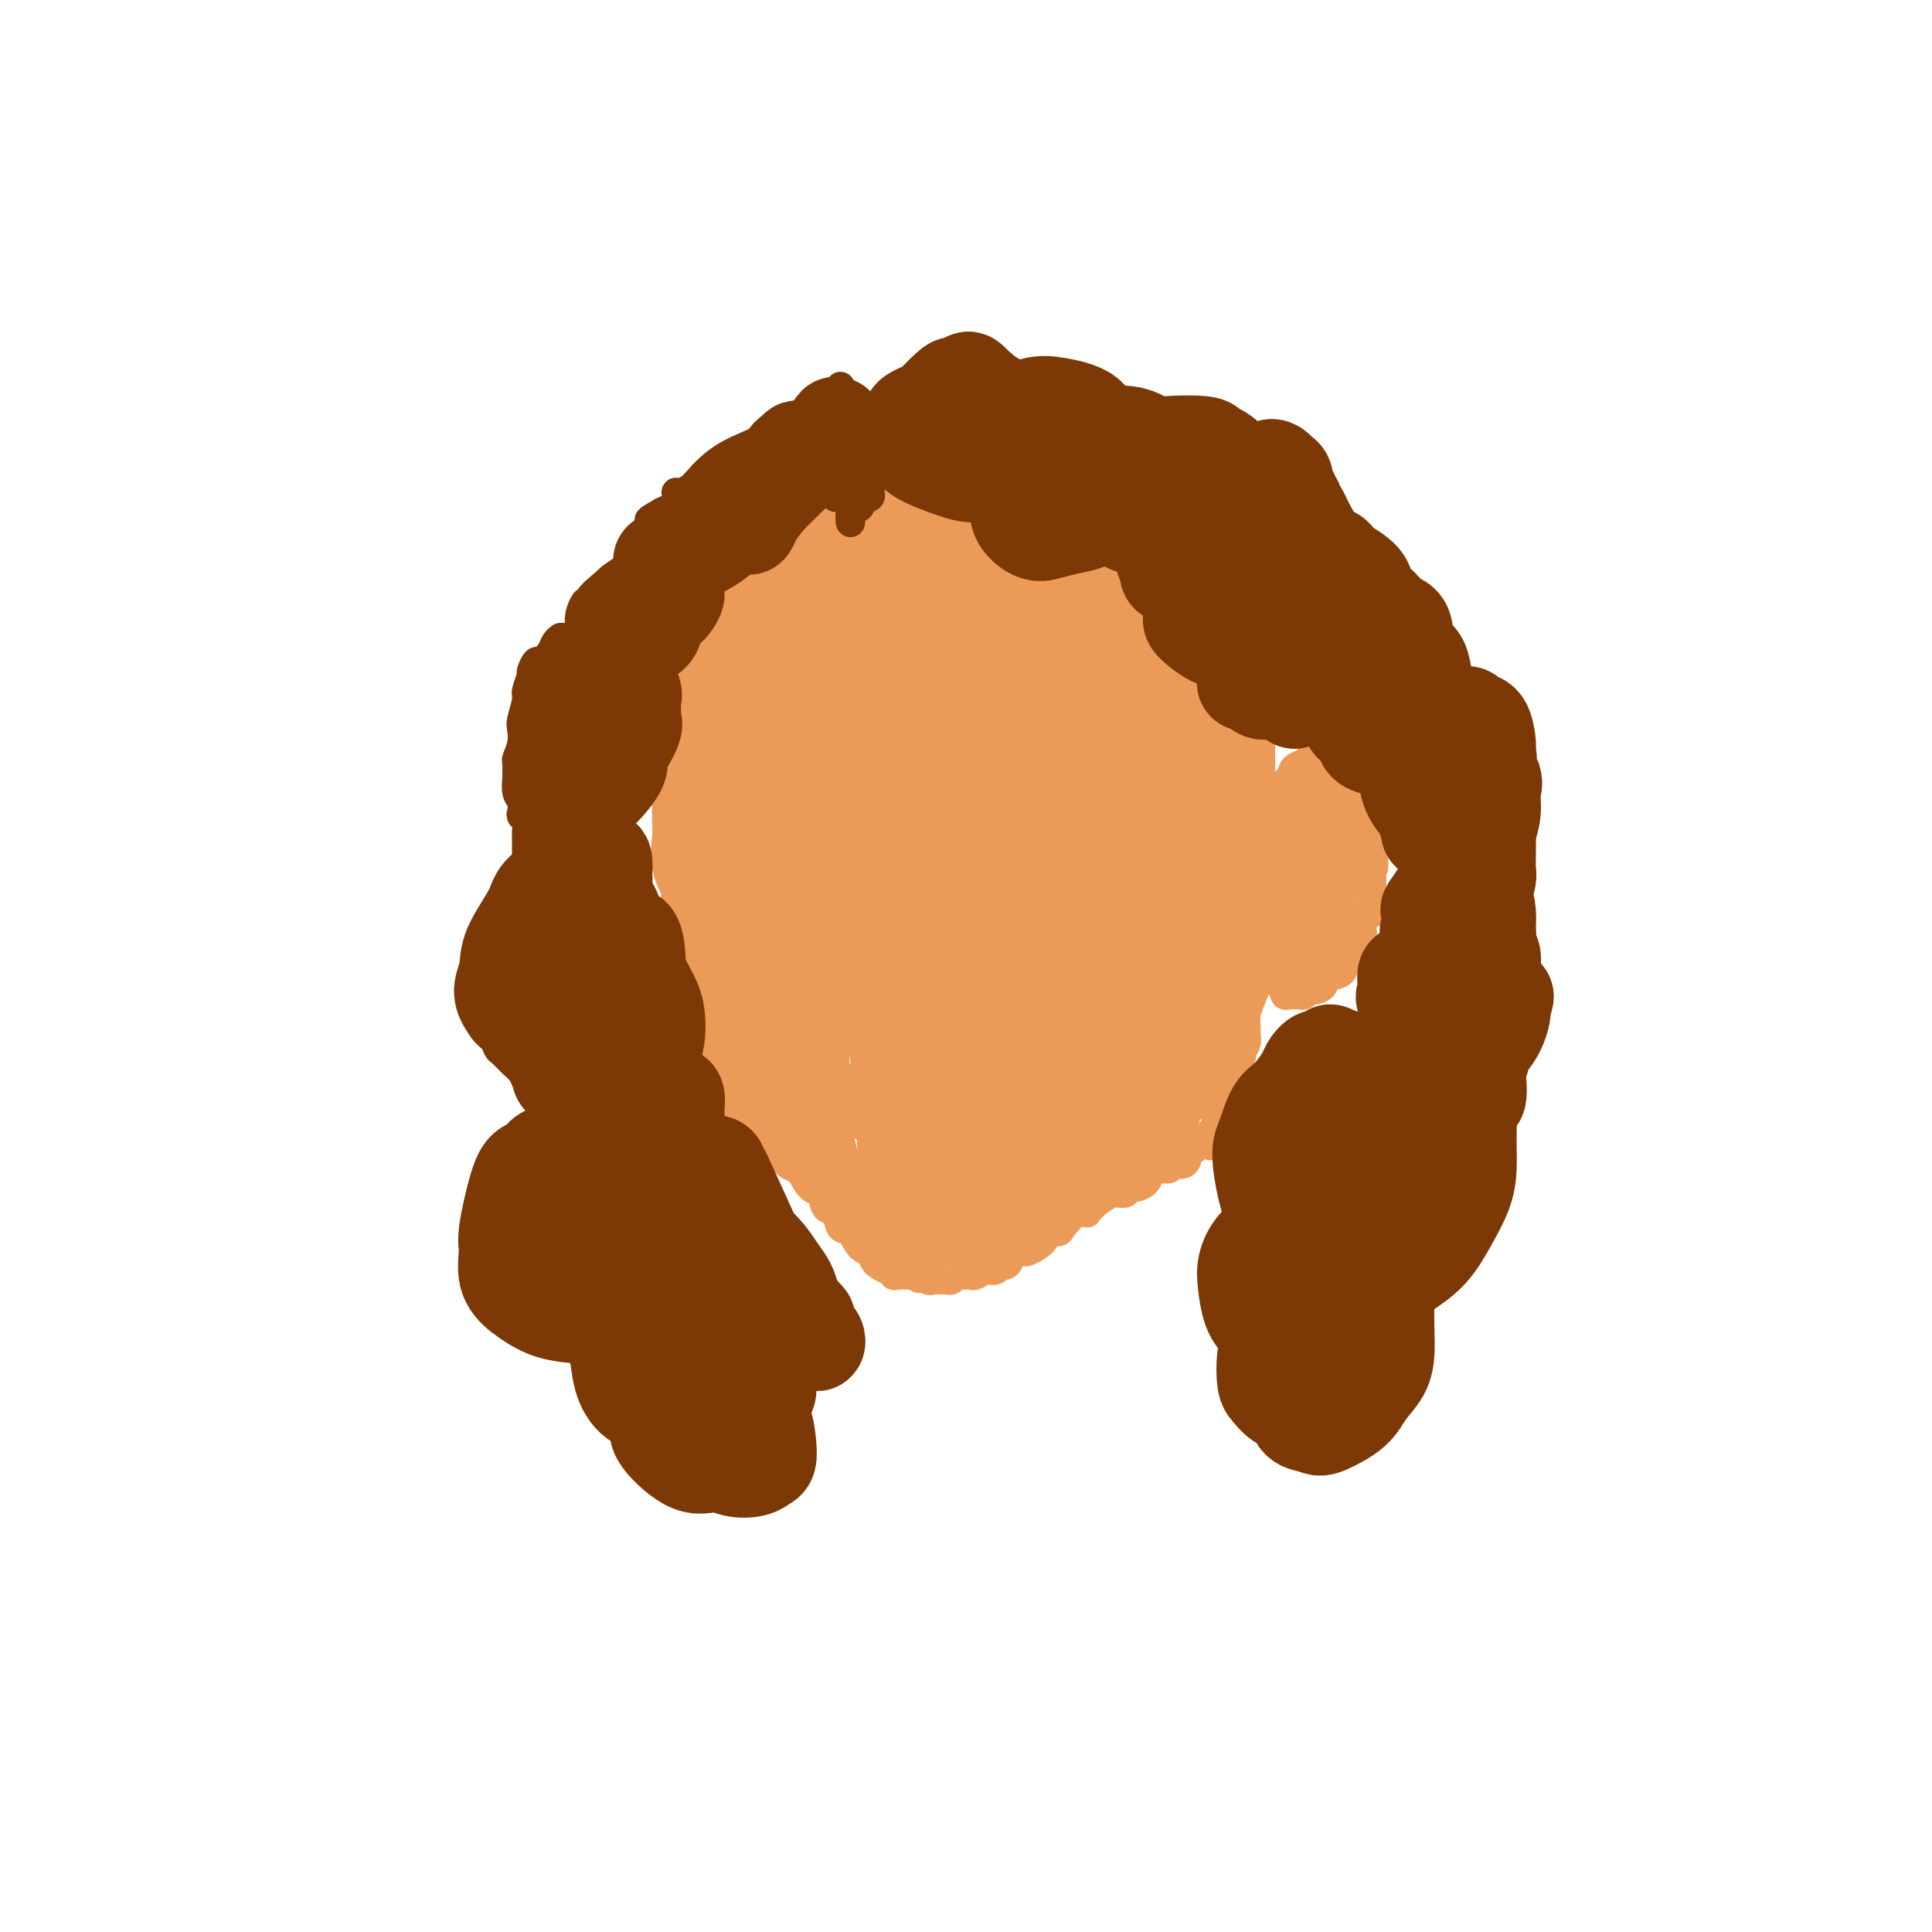 <svg viewBox='0 0 400 400' version='1.1' xmlns='http://www.w3.org/2000/svg' xmlns:xlink='http://www.w3.org/1999/xlink'><g fill='none' stroke='#EC9A57' stroke-width='28' stroke-linecap='round' stroke-linejoin='round'><path d='M218,144c-0.704,-2.034 -1.408,-4.068 -2,-5c-0.592,-0.932 -1.073,-0.762 -2,-2c-0.927,-1.238 -2.301,-3.884 -3,-5c-0.699,-1.116 -0.722,-0.701 -1,-1c-0.278,-0.299 -0.811,-1.310 -1,-2c-0.189,-0.690 -0.036,-1.057 0,-1c0.036,0.057 -0.046,0.539 0,0c0.046,-0.539 0.220,-2.097 0,-3c-0.220,-0.903 -0.835,-1.150 -1,-2c-0.165,-0.850 0.120,-2.303 0,-3c-0.120,-0.697 -0.646,-0.639 -1,-1c-0.354,-0.361 -0.537,-1.140 -1,-2c-0.463,-0.860 -1.207,-1.799 -2,-2c-0.793,-0.201 -1.636,0.336 -2,0c-0.364,-0.336 -0.249,-1.546 -1,-2c-0.751,-0.454 -2.366,-0.151 -3,0c-0.634,0.151 -0.285,0.149 -1,0c-0.715,-0.149 -2.494,-0.444 -4,0c-1.506,0.444 -2.738,1.627 -4,2c-1.262,0.373 -2.554,-0.065 -3,0c-0.446,0.065 -0.047,0.634 -1,1c-0.953,0.366 -3.260,0.530 -5,1c-1.740,0.470 -2.913,1.245 -4,2c-1.087,0.755 -2.087,1.490 -3,2c-0.913,0.510 -1.740,0.797 -3,2c-1.260,1.203 -2.955,3.324 -4,5c-1.045,1.676 -1.442,2.907 -2,4c-0.558,1.093 -1.279,2.046 -2,3'/><path d='M162,135c-2.570,3.450 -1.995,4.075 -2,5c-0.005,0.925 -0.590,2.151 -1,4c-0.410,1.849 -0.645,4.322 -1,6c-0.355,1.678 -0.829,2.559 -1,4c-0.171,1.441 -0.039,3.440 0,5c0.039,1.560 -0.016,2.682 0,5c0.016,2.318 0.102,5.834 0,8c-0.102,2.166 -0.392,2.984 0,4c0.392,1.016 1.465,2.231 2,4c0.535,1.769 0.530,4.092 1,5c0.470,0.908 1.413,0.402 2,1c0.587,0.598 0.817,2.302 2,3c1.183,0.698 3.318,0.390 5,1c1.682,0.610 2.910,2.137 4,3c1.090,0.863 2.042,1.061 4,1c1.958,-0.061 4.923,-0.381 7,0c2.077,0.381 3.266,1.463 4,2c0.734,0.537 1.012,0.529 2,0c0.988,-0.529 2.687,-1.580 4,-2c1.313,-0.420 2.240,-0.211 4,-1c1.760,-0.789 4.352,-2.578 6,-4c1.648,-1.422 2.353,-2.478 3,-3c0.647,-0.522 1.238,-0.508 2,-1c0.762,-0.492 1.697,-1.488 3,-3c1.303,-1.512 2.973,-3.539 4,-5c1.027,-1.461 1.409,-2.356 2,-3c0.591,-0.644 1.390,-1.037 2,-2c0.610,-0.963 1.029,-2.495 2,-4c0.971,-1.505 2.492,-2.982 3,-4c0.508,-1.018 0.002,-1.577 0,-3c-0.002,-1.423 0.499,-3.712 1,-6'/><path d='M226,155c0.928,-3.092 0.249,-2.321 0,-3c-0.249,-0.679 -0.067,-2.807 0,-4c0.067,-1.193 0.018,-1.451 0,-3c-0.018,-1.549 -0.007,-4.390 0,-6c0.007,-1.610 0.010,-1.989 0,-3c-0.010,-1.011 -0.033,-2.655 0,-4c0.033,-1.345 0.121,-2.391 0,-4c-0.121,-1.609 -0.452,-3.781 -1,-5c-0.548,-1.219 -1.312,-1.485 -2,-2c-0.688,-0.515 -1.301,-1.280 -2,-2c-0.699,-0.720 -1.486,-1.397 -2,-2c-0.514,-0.603 -0.756,-1.132 -2,-2c-1.244,-0.868 -3.489,-2.075 -5,-3c-1.511,-0.925 -2.287,-1.569 -3,-2c-0.713,-0.431 -1.364,-0.648 -2,-1c-0.636,-0.352 -1.257,-0.837 -2,-1c-0.743,-0.163 -1.608,-0.003 -3,0c-1.392,0.003 -3.309,-0.150 -4,0c-0.691,0.150 -0.154,0.604 -1,1c-0.846,0.396 -3.075,0.734 -4,1c-0.925,0.266 -0.545,0.461 -1,1c-0.455,0.539 -1.744,1.422 -3,2c-1.256,0.578 -2.477,0.850 -3,2c-0.523,1.150 -0.348,3.178 -1,4c-0.652,0.822 -2.132,0.439 -3,1c-0.868,0.561 -1.123,2.065 -2,3c-0.877,0.935 -2.376,1.300 -3,2c-0.624,0.700 -0.373,1.734 -1,3c-0.627,1.266 -2.130,2.764 -3,4c-0.870,1.236 -1.106,2.210 -2,4c-0.894,1.790 -2.447,4.395 -4,7'/><path d='M167,143c-3.345,5.086 -2.206,3.802 -2,4c0.206,0.198 -0.519,1.877 -1,3c-0.481,1.123 -0.718,1.690 -1,3c-0.282,1.310 -0.609,3.362 -1,5c-0.391,1.638 -0.845,2.862 -1,4c-0.155,1.138 -0.011,2.189 0,4c0.011,1.811 -0.109,4.381 0,6c0.109,1.619 0.449,2.287 1,4c0.551,1.713 1.315,4.470 2,6c0.685,1.530 1.291,1.834 2,3c0.709,1.166 1.519,3.196 2,4c0.481,0.804 0.631,0.383 2,1c1.369,0.617 3.956,2.272 6,3c2.044,0.728 3.545,0.527 5,1c1.455,0.473 2.865,1.619 5,2c2.135,0.381 4.995,-0.004 7,0c2.005,0.004 3.156,0.395 5,0c1.844,-0.395 4.382,-1.577 6,-2c1.618,-0.423 2.318,-0.088 3,0c0.682,0.088 1.347,-0.072 2,-1c0.653,-0.928 1.294,-2.623 3,-4c1.706,-1.377 4.477,-2.435 6,-4c1.523,-1.565 1.799,-3.637 3,-5c1.201,-1.363 3.328,-2.019 4,-3c0.672,-0.981 -0.110,-2.288 0,-3c0.110,-0.712 1.112,-0.829 2,-2c0.888,-1.171 1.661,-3.396 2,-5c0.339,-1.604 0.245,-2.586 1,-4c0.755,-1.414 2.359,-3.261 3,-5c0.641,-1.739 0.321,-3.369 0,-5'/><path d='M233,153c1.418,-5.329 0.964,-6.650 0,-8c-0.964,-1.350 -2.438,-2.727 -3,-4c-0.562,-1.273 -0.212,-2.441 -1,-4c-0.788,-1.559 -2.713,-3.509 -4,-5c-1.287,-1.491 -1.935,-2.524 -3,-4c-1.065,-1.476 -2.546,-3.397 -4,-5c-1.454,-1.603 -2.881,-2.889 -4,-4c-1.119,-1.111 -1.932,-2.049 -3,-3c-1.068,-0.951 -2.393,-1.916 -4,-3c-1.607,-1.084 -3.497,-2.289 -5,-3c-1.503,-0.711 -2.617,-0.929 -4,-1c-1.383,-0.071 -3.033,0.005 -4,0c-0.967,-0.005 -1.251,-0.089 -2,0c-0.749,0.089 -1.963,0.353 -3,1c-1.037,0.647 -1.897,1.678 -4,3c-2.103,1.322 -5.449,2.937 -7,4c-1.551,1.063 -1.308,1.575 -2,2c-0.692,0.425 -2.321,0.763 -3,1c-0.679,0.237 -0.410,0.373 -1,1c-0.590,0.627 -2.041,1.743 -3,3c-0.959,1.257 -1.427,2.654 -2,4c-0.573,1.346 -1.253,2.642 -2,4c-0.747,1.358 -1.562,2.777 -2,4c-0.438,1.223 -0.498,2.250 -1,3c-0.502,0.750 -1.445,1.223 -2,2c-0.555,0.777 -0.723,1.860 -1,3c-0.277,1.140 -0.663,2.339 -1,3c-0.337,0.661 -0.627,0.786 -1,2c-0.373,1.214 -0.831,3.519 -1,5c-0.169,1.481 -0.048,2.137 0,3c0.048,0.863 0.024,1.931 0,3'/><path d='M156,160c-0.618,3.309 -0.163,2.082 0,2c0.163,-0.082 0.035,0.980 0,2c-0.035,1.020 0.024,1.999 0,3c-0.024,1.001 -0.132,2.023 0,3c0.132,0.977 0.503,1.909 1,3c0.497,1.091 1.119,2.342 2,4c0.881,1.658 2.020,3.722 3,5c0.980,1.278 1.801,1.768 3,3c1.199,1.232 2.776,3.206 4,4c1.224,0.794 2.096,0.409 4,1c1.904,0.591 4.842,2.158 7,3c2.158,0.842 3.536,0.958 5,1c1.464,0.042 3.013,0.011 5,0c1.987,-0.011 4.411,0.000 6,0c1.589,-0.000 2.343,-0.011 4,0c1.657,0.011 4.219,0.043 6,0c1.781,-0.043 2.782,-0.159 4,-1c1.218,-0.841 2.653,-2.405 4,-3c1.347,-0.595 2.607,-0.221 4,-1c1.393,-0.779 2.920,-2.712 4,-4c1.080,-1.288 1.714,-1.932 3,-3c1.286,-1.068 3.225,-2.560 4,-4c0.775,-1.440 0.388,-2.828 1,-4c0.612,-1.172 2.223,-2.128 3,-4c0.777,-1.872 0.718,-4.661 1,-7c0.282,-2.339 0.904,-4.228 1,-6c0.096,-1.772 -0.333,-3.428 0,-5c0.333,-1.572 1.430,-3.061 2,-5c0.570,-1.939 0.615,-4.330 0,-6c-0.615,-1.670 -1.890,-2.620 -3,-4c-1.110,-1.380 -2.055,-3.190 -3,-5'/><path d='M231,132c-1.242,-2.130 -1.347,-2.955 -2,-4c-0.653,-1.045 -1.852,-2.310 -4,-4c-2.148,-1.690 -5.243,-3.805 -7,-5c-1.757,-1.195 -2.174,-1.469 -3,-2c-0.826,-0.531 -2.061,-1.319 -3,-2c-0.939,-0.681 -1.581,-1.254 -3,-2c-1.419,-0.746 -3.614,-1.664 -5,-2c-1.386,-0.336 -1.962,-0.089 -3,0c-1.038,0.089 -2.537,0.021 -4,0c-1.463,-0.021 -2.890,0.006 -4,0c-1.110,-0.006 -1.902,-0.044 -3,0c-1.098,0.044 -2.501,0.169 -4,1c-1.499,0.831 -3.094,2.368 -4,3c-0.906,0.632 -1.124,0.359 -2,1c-0.876,0.641 -2.410,2.197 -4,3c-1.590,0.803 -3.236,0.852 -4,1c-0.764,0.148 -0.645,0.394 -1,1c-0.355,0.606 -1.183,1.571 -2,2c-0.817,0.429 -1.622,0.322 -2,1c-0.378,0.678 -0.328,2.141 -1,3c-0.672,0.859 -2.067,1.115 -3,2c-0.933,0.885 -1.405,2.399 -2,3c-0.595,0.601 -1.314,0.288 -2,1c-0.686,0.712 -1.340,2.448 -2,4c-0.660,1.552 -1.326,2.919 -2,4c-0.674,1.081 -1.358,1.877 -2,3c-0.642,1.123 -1.244,2.572 -2,4c-0.756,1.428 -1.667,2.837 -2,4c-0.333,1.163 -0.090,2.082 0,3c0.090,0.918 0.026,1.834 0,3c-0.026,1.166 -0.013,2.583 0,4'/><path d='M149,162c0.003,2.050 0.010,2.175 0,3c-0.010,0.825 -0.036,2.351 0,4c0.036,1.649 0.135,3.420 0,5c-0.135,1.580 -0.502,2.968 0,4c0.502,1.032 1.874,1.709 3,3c1.126,1.291 2.005,3.196 3,4c0.995,0.804 2.104,0.507 3,1c0.896,0.493 1.579,1.776 3,3c1.421,1.224 3.581,2.388 5,3c1.419,0.612 2.098,0.671 3,1c0.902,0.329 2.029,0.929 4,1c1.971,0.071 4.788,-0.387 7,0c2.212,0.387 3.820,1.620 5,2c1.180,0.380 1.933,-0.094 3,0c1.067,0.094 2.447,0.757 4,1c1.553,0.243 3.277,0.066 4,0c0.723,-0.066 0.445,-0.019 2,0c1.555,0.019 4.945,0.012 7,0c2.055,-0.012 2.776,-0.029 4,0c1.224,0.029 2.952,0.102 4,0c1.048,-0.102 1.415,-0.381 3,-1c1.585,-0.619 4.387,-1.578 6,-2c1.613,-0.422 2.038,-0.306 3,-1c0.962,-0.694 2.462,-2.197 4,-3c1.538,-0.803 3.113,-0.907 4,-1c0.887,-0.093 1.084,-0.175 2,-1c0.916,-0.825 2.549,-2.392 4,-3c1.451,-0.608 2.719,-0.256 3,-1c0.281,-0.744 -0.424,-2.585 0,-4c0.424,-1.415 1.978,-2.404 3,-4c1.022,-1.596 1.511,-3.798 2,-6'/><path d='M247,170c1.453,-2.904 2.585,-3.165 3,-4c0.415,-0.835 0.112,-2.245 0,-3c-0.112,-0.755 -0.032,-0.853 0,-2c0.032,-1.147 0.016,-3.341 0,-5c-0.016,-1.659 -0.033,-2.782 0,-4c0.033,-1.218 0.117,-2.531 0,-4c-0.117,-1.469 -0.436,-3.096 -1,-5c-0.564,-1.904 -1.375,-4.087 -2,-6c-0.625,-1.913 -1.064,-3.557 -2,-5c-0.936,-1.443 -2.369,-2.684 -3,-4c-0.631,-1.316 -0.462,-2.706 -1,-4c-0.538,-1.294 -1.785,-2.492 -3,-4c-1.215,-1.508 -2.398,-3.326 -3,-4c-0.602,-0.674 -0.623,-0.202 -2,-1c-1.377,-0.798 -4.112,-2.864 -6,-4c-1.888,-1.136 -2.930,-1.342 -4,-2c-1.070,-0.658 -2.167,-1.768 -4,-3c-1.833,-1.232 -4.402,-2.585 -6,-3c-1.598,-0.415 -2.226,0.108 -3,0c-0.774,-0.108 -1.694,-0.846 -3,-1c-1.306,-0.154 -3.000,0.276 -5,1c-2.000,0.724 -4.307,1.740 -6,3c-1.693,1.260 -2.771,2.763 -4,4c-1.229,1.237 -2.610,2.208 -4,3c-1.390,0.792 -2.788,1.405 -4,2c-1.212,0.595 -2.238,1.172 -4,2c-1.762,0.828 -4.259,1.907 -6,3c-1.741,1.093 -2.724,2.200 -4,3c-1.276,0.800 -2.843,1.292 -4,2c-1.157,0.708 -1.902,1.631 -3,3c-1.098,1.369 -2.549,3.185 -4,5'/><path d='M159,133c-6.218,4.955 -3.264,3.843 -3,4c0.264,0.157 -2.161,1.583 -3,3c-0.839,1.417 -0.093,2.825 0,4c0.093,1.175 -0.466,2.118 -1,4c-0.534,1.882 -1.041,4.705 -1,7c0.041,2.295 0.631,4.063 1,6c0.369,1.937 0.516,4.042 1,6c0.484,1.958 1.305,3.767 3,6c1.695,2.233 4.263,4.889 6,7c1.737,2.111 2.643,3.677 4,5c1.357,1.323 3.166,2.404 5,3c1.834,0.596 3.695,0.708 6,1c2.305,0.292 5.055,0.765 8,1c2.945,0.235 6.085,0.232 9,0c2.915,-0.232 5.606,-0.695 8,-1c2.394,-0.305 4.491,-0.454 6,-1c1.509,-0.546 2.429,-1.489 4,-3c1.571,-1.511 3.793,-3.590 5,-5c1.207,-1.410 1.401,-2.150 2,-4c0.599,-1.850 1.605,-4.808 2,-7c0.395,-2.192 0.180,-3.618 0,-5c-0.180,-1.382 -0.326,-2.721 -1,-5c-0.674,-2.279 -1.874,-5.496 -3,-8c-1.126,-2.504 -2.176,-4.293 -3,-6c-0.824,-1.707 -1.423,-3.333 -2,-4c-0.577,-0.667 -1.131,-0.376 -3,-1c-1.869,-0.624 -5.053,-2.165 -7,-3c-1.947,-0.835 -2.656,-0.966 -4,-1c-1.344,-0.034 -3.323,0.029 -5,0c-1.677,-0.029 -3.050,-0.151 -5,0c-1.950,0.151 -4.475,0.576 -7,1'/><path d='M181,137c-3.262,0.516 -2.918,1.307 -4,4c-1.082,2.693 -3.592,7.289 -5,11c-1.408,3.711 -1.716,6.535 -2,9c-0.284,2.465 -0.546,4.569 0,8c0.546,3.431 1.898,8.190 3,11c1.102,2.810 1.954,3.672 4,5c2.046,1.328 5.287,3.122 8,4c2.713,0.878 4.898,0.839 7,0c2.102,-0.839 4.122,-2.479 6,-3c1.878,-0.521 3.614,0.075 6,-2c2.386,-2.075 5.422,-6.822 7,-10c1.578,-3.178 1.699,-4.787 2,-7c0.301,-2.213 0.783,-5.030 1,-7c0.217,-1.970 0.169,-3.093 -1,-5c-1.169,-1.907 -3.459,-4.598 -5,-6c-1.541,-1.402 -2.333,-1.516 -4,-2c-1.667,-0.484 -4.208,-1.338 -6,-2c-1.792,-0.662 -2.836,-1.132 -5,0c-2.164,1.132 -5.447,3.866 -7,6c-1.553,2.134 -1.376,3.668 -2,6c-0.624,2.332 -2.050,5.460 -3,8c-0.950,2.540 -1.424,4.491 -1,7c0.424,2.509 1.745,5.576 4,8c2.255,2.424 5.445,4.204 8,5c2.555,0.796 4.476,0.606 6,0c1.524,-0.606 2.651,-1.629 4,-3c1.349,-1.371 2.919,-3.091 4,-5c1.081,-1.909 1.671,-4.006 2,-7c0.329,-2.994 0.396,-6.883 0,-9c-0.396,-2.117 -1.256,-2.462 -2,-3c-0.744,-0.538 -1.372,-1.269 -2,-2'/><path d='M204,156c-0.849,-2.396 -0.970,-1.388 -2,0c-1.030,1.388 -2.968,3.154 -4,5c-1.032,1.846 -1.160,3.772 -2,6c-0.840,2.228 -2.394,4.756 -3,7c-0.606,2.244 -0.264,4.203 0,6c0.264,1.797 0.449,3.434 1,4c0.551,0.566 1.468,0.063 2,0c0.532,-0.063 0.678,0.315 1,0c0.322,-0.315 0.818,-1.322 1,-2c0.182,-0.678 0.049,-1.025 0,-2c-0.049,-0.975 -0.013,-2.576 0,-4c0.013,-1.424 0.003,-2.669 0,-3c-0.003,-0.331 -0.001,0.251 0,1c0.001,0.749 0.000,1.663 0,2c-0.000,0.337 -0.000,0.096 0,0c0.000,-0.096 0.000,-0.048 0,0'/></g>
<g fill='none' stroke='#EC9A57' stroke-width='6' stroke-linecap='round' stroke-linejoin='round'><path d='M158,196c-2.190,-2.439 -4.380,-4.878 -6,-6c-1.620,-1.122 -2.669,-0.927 -3,-1c-0.331,-0.073 0.057,-0.416 0,-1c-0.057,-0.584 -0.559,-1.411 -1,-2c-0.441,-0.589 -0.822,-0.939 -1,-1c-0.178,-0.061 -0.153,0.168 0,0c0.153,-0.168 0.434,-0.731 0,-1c-0.434,-0.269 -1.582,-0.244 -2,0c-0.418,0.244 -0.106,0.705 0,1c0.106,0.295 0.006,0.422 0,1c-0.006,0.578 0.081,1.605 0,3c-0.081,1.395 -0.331,3.158 0,5c0.331,1.842 1.244,3.764 2,6c0.756,2.236 1.355,4.786 2,7c0.645,2.214 1.336,4.090 2,7c0.664,2.910 1.300,6.852 2,9c0.700,2.148 1.464,2.500 2,3c0.536,0.500 0.845,1.148 1,1c0.155,-0.148 0.155,-1.091 0,-2c-0.155,-0.909 -0.465,-1.783 -1,-3c-0.535,-1.217 -1.296,-2.776 -2,-5c-0.704,-2.224 -1.352,-5.112 -2,-8'/><path d='M151,209c-1.061,-3.962 -1.714,-5.369 -2,-7c-0.286,-1.631 -0.205,-3.488 -1,-5c-0.795,-1.512 -2.466,-2.679 -3,-4c-0.534,-1.321 0.067,-2.795 0,-4c-0.067,-1.205 -0.803,-2.140 -1,-3c-0.197,-0.860 0.146,-1.646 0,-2c-0.146,-0.354 -0.781,-0.276 -1,0c-0.219,0.276 -0.023,0.749 0,1c0.023,0.251 -0.127,0.281 0,1c0.127,0.719 0.532,2.128 1,4c0.468,1.872 0.999,4.207 1,6c0.001,1.793 -0.528,3.043 0,5c0.528,1.957 2.113,4.622 3,6c0.887,1.378 1.077,1.471 1,2c-0.077,0.529 -0.421,1.494 0,2c0.421,0.506 1.606,0.553 2,0c0.394,-0.553 -0.003,-1.705 0,-2c0.003,-0.295 0.407,0.268 0,-1c-0.407,-1.268 -1.626,-4.368 -2,-6c-0.374,-1.632 0.096,-1.796 0,-4c-0.096,-2.204 -0.758,-6.446 -1,-8c-0.242,-1.554 -0.065,-0.418 0,-1c0.065,-0.582 0.019,-2.880 0,-4c-0.019,-1.120 -0.009,-1.060 0,-1'/><path d='M148,184c-0.096,-4.973 0.162,-3.907 0,-4c-0.162,-0.093 -0.746,-1.345 -1,-2c-0.254,-0.655 -0.178,-0.713 0,-1c0.178,-0.287 0.457,-0.801 0,-1c-0.457,-0.199 -1.649,-0.082 -2,0c-0.351,0.082 0.141,0.128 0,1c-0.141,0.872 -0.913,2.568 -2,4c-1.087,1.432 -2.487,2.598 -3,4c-0.513,1.402 -0.137,3.038 0,5c0.137,1.962 0.037,4.248 0,6c-0.037,1.752 -0.010,2.970 0,4c0.010,1.030 0.003,1.872 0,2c-0.003,0.128 -0.001,-0.457 0,-2c0.001,-1.543 0.000,-4.044 0,-6c-0.000,-1.956 -0.000,-3.368 0,-5c0.000,-1.632 0.000,-3.485 0,-5c-0.000,-1.515 -0.000,-2.692 0,-4c0.000,-1.308 0.000,-2.746 0,-4c-0.000,-1.254 -0.000,-2.325 0,-3c0.000,-0.675 0.000,-0.954 0,-1c-0.000,-0.046 -0.000,0.141 0,0c0.000,-0.141 0.000,-0.612 0,0c-0.000,0.612 -0.000,2.306 0,4'/><path d='M140,176c-0.001,0.883 -0.003,1.591 0,4c0.003,2.409 0.011,6.519 0,9c-0.011,2.481 -0.041,3.333 0,5c0.041,1.667 0.154,4.149 0,6c-0.154,1.851 -0.573,3.070 0,5c0.573,1.930 2.140,4.569 3,6c0.860,1.431 1.015,1.654 1,2c-0.015,0.346 -0.199,0.817 0,1c0.199,0.183 0.783,0.080 1,0c0.217,-0.080 0.069,-0.135 0,-1c-0.069,-0.865 -0.057,-2.540 0,-4c0.057,-1.460 0.159,-2.704 0,-4c-0.159,-1.296 -0.580,-2.645 -1,-4c-0.420,-1.355 -0.839,-2.715 -1,-4c-0.161,-1.285 -0.063,-2.496 0,-3c0.063,-0.504 0.090,-0.301 0,0c-0.090,0.301 -0.299,0.701 0,2c0.299,1.299 1.106,3.496 2,5c0.894,1.504 1.876,2.315 3,4c1.124,1.685 2.389,4.243 3,6c0.611,1.757 0.569,2.712 2,5c1.431,2.288 4.334,5.907 6,8c1.666,2.093 2.095,2.659 3,5c0.905,2.341 2.285,6.457 3,8c0.715,1.543 0.766,0.513 1,1c0.234,0.487 0.650,2.491 1,4c0.350,1.509 0.633,2.522 1,3c0.367,0.478 0.819,0.422 1,0c0.181,-0.422 0.090,-1.211 0,-2'/><path d='M169,243c4.062,7.526 1.216,1.840 0,-1c-1.216,-2.840 -0.804,-2.834 -1,-3c-0.196,-0.166 -1.001,-0.502 -2,-2c-0.999,-1.498 -2.194,-4.156 -3,-6c-0.806,-1.844 -1.224,-2.875 -2,-4c-0.776,-1.125 -1.912,-2.345 -3,-4c-1.088,-1.655 -2.130,-3.747 -3,-5c-0.870,-1.253 -1.568,-1.668 -2,-2c-0.432,-0.332 -0.597,-0.579 -1,-1c-0.403,-0.421 -1.043,-1.014 -1,-1c0.043,0.014 0.767,0.637 1,2c0.233,1.363 -0.027,3.467 1,5c1.027,1.533 3.342,2.495 5,4c1.658,1.505 2.661,3.554 4,5c1.339,1.446 3.014,2.289 5,5c1.986,2.711 4.284,7.290 6,10c1.716,2.710 2.849,3.551 4,5c1.151,1.449 2.321,3.508 3,5c0.679,1.492 0.867,2.418 1,3c0.133,0.582 0.212,0.819 1,1c0.788,0.181 2.284,0.307 2,0c-0.284,-0.307 -2.347,-1.046 -3,-2c-0.653,-0.954 0.103,-2.122 -1,-4c-1.103,-1.878 -4.066,-4.467 -6,-7c-1.934,-2.533 -2.838,-5.009 -4,-7c-1.162,-1.991 -2.581,-3.495 -4,-5'/><path d='M166,234c-3.478,-4.447 -3.174,-3.065 -4,-4c-0.826,-0.935 -2.781,-4.187 -4,-6c-1.219,-1.813 -1.703,-2.187 -2,-3c-0.297,-0.813 -0.407,-2.063 -1,-3c-0.593,-0.937 -1.669,-1.559 -2,-2c-0.331,-0.441 0.083,-0.700 0,-1c-0.083,-0.300 -0.663,-0.639 -1,-1c-0.337,-0.361 -0.429,-0.742 -1,-1c-0.571,-0.258 -1.620,-0.393 -2,-1c-0.380,-0.607 -0.092,-1.685 0,-2c0.092,-0.315 -0.014,0.132 0,0c0.014,-0.132 0.148,-0.842 0,-1c-0.148,-0.158 -0.576,0.235 -1,0c-0.424,-0.235 -0.843,-1.098 -1,-1c-0.157,0.098 -0.052,1.156 0,2c0.052,0.844 0.053,1.472 0,2c-0.053,0.528 -0.158,0.956 0,2c0.158,1.044 0.581,2.704 1,4c0.419,1.296 0.834,2.227 1,3c0.166,0.773 0.083,1.386 0,2'/><path d='M149,223c0.999,3.109 2.495,3.383 3,4c0.505,0.617 0.019,1.579 0,2c-0.019,0.421 0.428,0.301 1,1c0.572,0.699 1.270,2.218 2,3c0.730,0.782 1.494,0.829 2,1c0.506,0.171 0.755,0.466 1,1c0.245,0.534 0.484,1.307 1,2c0.516,0.693 1.307,1.307 2,2c0.693,0.693 1.289,1.465 2,2c0.711,0.535 1.537,0.834 2,1c0.463,0.166 0.562,0.199 1,1c0.438,0.801 1.216,2.369 2,3c0.784,0.631 1.575,0.324 2,1c0.425,0.676 0.483,2.335 1,3c0.517,0.665 1.491,0.336 2,1c0.509,0.664 0.552,2.320 1,3c0.448,0.680 1.300,0.385 2,1c0.700,0.615 1.247,2.139 2,3c0.753,0.861 1.711,1.058 2,1c0.289,-0.058 -0.090,-0.370 0,0c0.090,0.370 0.651,1.424 1,2c0.349,0.576 0.488,0.676 1,1c0.512,0.324 1.398,0.871 2,1c0.602,0.129 0.922,-0.162 1,0c0.078,0.162 -0.084,0.775 0,1c0.084,0.225 0.414,0.060 1,0c0.586,-0.060 1.427,-0.016 2,0c0.573,0.016 0.878,0.005 1,0c0.122,-0.005 0.061,-0.002 0,0'/><path d='M189,264c2.440,1.486 1.039,0.202 1,0c-0.039,-0.202 1.285,0.679 2,1c0.715,0.321 0.823,0.082 1,0c0.177,-0.082 0.424,-0.008 1,0c0.576,0.008 1.482,-0.050 2,0c0.518,0.050 0.650,0.209 1,0c0.350,-0.209 0.919,-0.787 1,-1c0.081,-0.213 -0.326,-0.061 0,0c0.326,0.061 1.387,0.032 2,0c0.613,-0.032 0.780,-0.065 1,0c0.220,0.065 0.493,0.228 1,0c0.507,-0.228 1.250,-0.848 2,-1c0.750,-0.152 1.509,0.162 2,0c0.491,-0.162 0.713,-0.800 1,-1c0.287,-0.200 0.638,0.039 1,0c0.362,-0.039 0.735,-0.356 1,-1c0.265,-0.644 0.423,-1.616 1,-2c0.577,-0.384 1.573,-0.180 2,0c0.427,0.180 0.284,0.335 1,0c0.716,-0.335 2.292,-1.159 3,-2c0.708,-0.841 0.547,-1.700 1,-2c0.453,-0.300 1.518,-0.041 2,0c0.482,0.041 0.381,-0.136 1,-1c0.619,-0.864 1.959,-2.417 3,-3c1.041,-0.583 1.784,-0.198 2,0c0.216,0.198 -0.096,0.207 0,0c0.096,-0.207 0.599,-0.631 1,-1c0.401,-0.369 0.701,-0.685 1,-1'/><path d='M227,249c3.746,-2.460 3.110,-2.109 3,-2c-0.110,0.109 0.307,-0.025 1,0c0.693,0.025 1.664,0.209 2,0c0.336,-0.209 0.037,-0.811 0,-1c-0.037,-0.189 0.187,0.036 1,0c0.813,-0.036 2.216,-0.334 3,-1c0.784,-0.666 0.950,-1.699 1,-2c0.050,-0.301 -0.014,0.131 0,0c0.014,-0.131 0.108,-0.826 1,-1c0.892,-0.174 2.582,0.174 3,0c0.418,-0.174 -0.438,-0.869 0,-1c0.438,-0.131 2.168,0.301 3,0c0.832,-0.301 0.765,-1.335 1,-2c0.235,-0.665 0.771,-0.963 1,-1c0.229,-0.037 0.151,0.186 0,0c-0.151,-0.186 -0.377,-0.780 0,-1c0.377,-0.220 1.355,-0.067 2,0c0.645,0.067 0.958,0.047 1,0c0.042,-0.047 -0.187,-0.122 0,0c0.187,0.122 0.790,0.440 1,0c0.210,-0.440 0.027,-1.636 0,-2c-0.027,-0.364 0.102,0.106 0,0c-0.102,-0.106 -0.435,-0.787 0,-1c0.435,-0.213 1.637,0.044 2,0c0.363,-0.044 -0.113,-0.389 0,-1c0.113,-0.611 0.815,-1.490 1,-2c0.185,-0.510 -0.146,-0.652 0,-1c0.146,-0.348 0.770,-0.901 1,-1c0.230,-0.099 0.066,0.258 0,0c-0.066,-0.258 -0.033,-1.129 0,-2'/><path d='M255,227c1.769,-2.809 1.191,-2.832 1,-3c-0.191,-0.168 0.005,-0.482 0,-1c-0.005,-0.518 -0.212,-1.241 0,-2c0.212,-0.759 0.842,-1.554 1,-2c0.158,-0.446 -0.154,-0.541 0,-1c0.154,-0.459 0.776,-1.280 1,-2c0.224,-0.720 0.050,-1.337 0,-2c-0.050,-0.663 0.024,-1.372 0,-2c-0.024,-0.628 -0.146,-1.177 0,-2c0.146,-0.823 0.561,-1.921 1,-3c0.439,-1.079 0.903,-2.137 1,-3c0.097,-0.863 -0.171,-1.529 0,-2c0.171,-0.471 0.782,-0.745 1,-1c0.218,-0.255 0.043,-0.489 0,-1c-0.043,-0.511 0.045,-1.297 0,-2c-0.045,-0.703 -0.222,-1.323 0,-2c0.222,-0.677 0.844,-1.413 1,-2c0.156,-0.587 -0.154,-1.026 0,-2c0.154,-0.974 0.773,-2.483 1,-3c0.227,-0.517 0.061,-0.043 0,0c-0.061,0.043 -0.016,-0.347 0,-1c0.016,-0.653 0.004,-1.571 0,-2c-0.004,-0.429 -0.001,-0.369 0,-1c0.001,-0.631 0.000,-1.953 0,-3c-0.000,-1.047 -0.000,-1.820 0,-2c0.000,-0.180 0.000,0.232 0,0c-0.000,-0.232 -0.000,-1.109 0,-2c0.000,-0.891 0.000,-1.795 0,-2c-0.000,-0.205 -0.000,0.291 0,0c0.000,-0.291 0.000,-1.369 0,-2c-0.000,-0.631 -0.000,-0.816 0,-1'/><path d='M263,173c1.238,-8.609 0.331,-3.133 0,-1c-0.331,2.133 -0.088,0.922 0,0c0.088,-0.922 0.021,-1.554 0,-2c-0.021,-0.446 0.006,-0.705 0,-1c-0.006,-0.295 -0.044,-0.625 0,-1c0.044,-0.375 0.169,-0.794 0,-1c-0.169,-0.206 -0.633,-0.200 -1,0c-0.367,0.200 -0.637,0.592 -1,1c-0.363,0.408 -0.818,0.831 -1,1c-0.182,0.169 -0.091,0.085 0,0'/><path d='M193,209c-1.635,-2.944 -3.271,-5.889 -4,-7c-0.729,-1.111 -0.553,-0.389 -1,-1c-0.447,-0.611 -1.517,-2.555 -3,-4c-1.483,-1.445 -3.378,-2.391 -4,-3c-0.622,-0.609 0.029,-0.880 0,-1c-0.029,-0.120 -0.740,-0.087 -1,0c-0.260,0.087 -0.070,0.229 0,1c0.070,0.771 0.022,2.172 0,4c-0.022,1.828 -0.016,4.084 0,7c0.016,2.916 0.044,6.491 0,9c-0.044,2.509 -0.160,3.950 0,6c0.160,2.050 0.594,4.707 1,6c0.406,1.293 0.783,1.221 1,1c0.217,-0.221 0.273,-0.590 0,-1c-0.273,-0.410 -0.873,-0.860 -1,-2c-0.127,-1.140 0.221,-2.968 -1,-6c-1.221,-3.032 -4.011,-7.267 -6,-11c-1.989,-3.733 -3.178,-6.962 -4,-9c-0.822,-2.038 -1.277,-2.883 -3,-5c-1.723,-2.117 -4.712,-5.507 -6,-7c-1.288,-1.493 -0.874,-1.090 -1,-1c-0.126,0.090 -0.792,-0.135 -1,0c-0.208,0.135 0.040,0.628 0,1c-0.040,0.372 -0.370,0.623 0,3c0.370,2.377 1.440,6.881 3,12c1.560,5.119 3.609,10.852 5,14c1.391,3.148 2.126,3.710 3,5c0.874,1.290 1.889,3.309 3,5c1.111,1.691 2.317,3.055 3,4c0.683,0.945 0.841,1.473 1,2'/><path d='M177,231c2.396,4.445 0.885,0.556 0,-1c-0.885,-1.556 -1.143,-0.779 -1,-1c0.143,-0.221 0.687,-1.440 0,-3c-0.687,-1.560 -2.603,-3.462 -5,-9c-2.397,-5.538 -5.273,-14.713 -7,-20c-1.727,-5.287 -2.305,-6.688 -3,-8c-0.695,-1.312 -1.507,-2.537 -2,-4c-0.493,-1.463 -0.668,-3.163 -1,-4c-0.332,-0.837 -0.822,-0.810 -1,0c-0.178,0.810 -0.045,2.403 0,3c0.045,0.597 0.001,0.197 0,2c-0.001,1.803 0.041,5.808 1,12c0.959,6.192 2.835,14.572 4,19c1.165,4.428 1.619,4.903 2,6c0.381,1.097 0.691,2.816 1,4c0.309,1.184 0.618,1.834 1,3c0.382,1.166 0.835,2.849 1,3c0.165,0.151 0.040,-1.229 0,-2c-0.040,-0.771 0.004,-0.932 0,-2c-0.004,-1.068 -0.057,-3.044 -1,-6c-0.943,-2.956 -2.774,-6.893 -4,-10c-1.226,-3.107 -1.845,-5.384 -3,-8c-1.155,-2.616 -2.847,-5.571 -4,-7c-1.153,-1.429 -1.767,-1.332 -2,-2c-0.233,-0.668 -0.085,-2.100 0,-2c0.085,0.100 0.106,1.731 0,3c-0.106,1.269 -0.338,2.175 0,5c0.338,2.825 1.245,7.568 2,11c0.755,3.432 1.359,5.552 2,8c0.641,2.448 1.321,5.224 2,8'/><path d='M159,229c1.564,6.919 2.473,7.718 3,8c0.527,0.282 0.672,0.049 1,0c0.328,-0.049 0.839,0.088 1,0c0.161,-0.088 -0.028,-0.400 0,-3c0.028,-2.600 0.273,-7.486 0,-12c-0.273,-4.514 -1.065,-8.655 -2,-12c-0.935,-3.345 -2.015,-5.893 -3,-8c-0.985,-2.107 -1.875,-3.771 -3,-5c-1.125,-1.229 -2.485,-2.021 -3,-3c-0.515,-0.979 -0.186,-2.145 0,-2c0.186,0.145 0.230,1.601 0,2c-0.230,0.399 -0.732,-0.261 0,2c0.732,2.261 2.699,7.441 4,11c1.301,3.559 1.936,5.497 3,8c1.064,2.503 2.558,5.572 4,8c1.442,2.428 2.831,4.214 4,6c1.169,1.786 2.119,3.573 3,5c0.881,1.427 1.694,2.494 2,3c0.306,0.506 0.104,0.451 0,0c-0.104,-0.451 -0.111,-1.297 0,-2c0.111,-0.703 0.341,-1.262 0,-5c-0.341,-3.738 -1.254,-10.656 -2,-15c-0.746,-4.344 -1.324,-6.113 -2,-8c-0.676,-1.887 -1.450,-3.893 -2,-5c-0.550,-1.107 -0.875,-1.314 -1,-2c-0.125,-0.686 -0.050,-1.849 0,-2c0.050,-0.151 0.075,0.712 0,2c-0.075,1.288 -0.251,3.001 0,6c0.251,2.999 0.929,7.286 2,12c1.071,4.714 2.536,9.857 4,15'/><path d='M172,233c1.759,8.121 3.157,10.923 4,13c0.843,2.077 1.130,3.429 2,5c0.870,1.571 2.324,3.361 3,4c0.676,0.639 0.573,0.126 1,0c0.427,-0.126 1.383,0.134 2,0c0.617,-0.134 0.896,-0.662 1,-2c0.104,-1.338 0.035,-3.487 0,-7c-0.035,-3.513 -0.035,-8.390 0,-13c0.035,-4.610 0.105,-8.954 -1,-14c-1.105,-5.046 -3.386,-10.794 -4,-14c-0.614,-3.206 0.437,-3.872 0,-5c-0.437,-1.128 -2.363,-2.720 -3,-4c-0.637,-1.280 0.013,-2.247 0,-3c-0.013,-0.753 -0.690,-1.291 -1,-1c-0.310,0.291 -0.254,1.410 0,2c0.254,0.590 0.705,0.651 1,3c0.295,2.349 0.433,6.986 1,13c0.567,6.014 1.563,13.404 2,19c0.437,5.596 0.314,9.398 1,13c0.686,3.602 2.181,7.006 3,9c0.819,1.994 0.961,2.579 1,3c0.039,0.421 -0.025,0.678 0,1c0.025,0.322 0.138,0.709 1,0c0.862,-0.709 2.472,-2.514 3,-4c0.528,-1.486 -0.027,-2.654 0,-6c0.027,-3.346 0.636,-8.871 0,-14c-0.636,-5.129 -2.516,-9.863 -4,-14c-1.484,-4.137 -2.573,-7.676 -4,-11c-1.427,-3.324 -3.192,-6.433 -4,-8c-0.808,-1.567 -0.659,-1.590 -1,-2c-0.341,-0.410 -1.170,-1.205 -2,-2'/><path d='M174,194c-2.545,-5.785 -1.407,-1.746 -1,0c0.407,1.746 0.082,1.201 0,4c-0.082,2.799 0.080,8.943 0,15c-0.080,6.057 -0.402,12.026 0,17c0.402,4.974 1.530,8.953 3,13c1.470,4.047 3.284,8.160 4,10c0.716,1.840 0.334,1.405 1,2c0.666,0.595 2.382,2.219 3,3c0.618,0.781 0.140,0.719 1,0c0.860,-0.719 3.059,-2.094 4,-4c0.941,-1.906 0.624,-4.344 1,-8c0.376,-3.656 1.445,-8.529 2,-13c0.555,-4.471 0.595,-8.540 0,-12c-0.595,-3.460 -1.824,-6.310 -3,-9c-1.176,-2.690 -2.298,-5.221 -3,-7c-0.702,-1.779 -0.984,-2.805 -1,-4c-0.016,-1.195 0.235,-2.559 0,-3c-0.235,-0.441 -0.956,0.042 -1,0c-0.044,-0.042 0.588,-0.609 0,2c-0.588,2.609 -2.396,8.394 -3,14c-0.604,5.606 -0.003,11.034 0,15c0.003,3.966 -0.590,6.471 0,9c0.590,2.529 2.364,5.084 3,7c0.636,1.916 0.134,3.194 1,5c0.866,1.806 3.099,4.138 4,5c0.901,0.862 0.469,0.252 1,0c0.531,-0.252 2.026,-0.145 3,0c0.974,0.145 1.426,0.327 3,-2c1.574,-2.327 4.270,-7.165 6,-12c1.730,-4.835 2.494,-9.667 3,-14c0.506,-4.333 0.753,-8.166 1,-12'/><path d='M206,215c0.605,-6.453 0.117,-9.585 0,-11c-0.117,-1.415 0.138,-1.113 0,-2c-0.138,-0.887 -0.669,-2.964 -1,-4c-0.331,-1.036 -0.463,-1.030 -1,-1c-0.537,0.030 -1.480,0.083 -2,0c-0.520,-0.083 -0.615,-0.304 -2,1c-1.385,1.304 -4.058,4.133 -6,7c-1.942,2.867 -3.154,5.772 -4,10c-0.846,4.228 -1.328,9.779 -2,14c-0.672,4.221 -1.534,7.114 -2,9c-0.466,1.886 -0.535,2.767 0,5c0.535,2.233 1.673,5.819 3,8c1.327,2.181 2.844,2.956 4,4c1.156,1.044 1.952,2.358 3,3c1.048,0.642 2.347,0.611 4,0c1.653,-0.611 3.658,-1.803 5,-3c1.342,-1.197 2.020,-2.398 3,-4c0.980,-1.602 2.264,-3.604 3,-5c0.736,-1.396 0.926,-2.184 1,-5c0.074,-2.816 0.033,-7.659 0,-11c-0.033,-3.341 -0.056,-5.180 0,-7c0.056,-1.820 0.192,-3.619 0,-5c-0.192,-1.381 -0.711,-2.342 -1,-3c-0.289,-0.658 -0.347,-1.014 -1,-1c-0.653,0.014 -1.902,0.397 -3,1c-1.098,0.603 -2.046,1.424 -3,3c-0.954,1.576 -1.913,3.906 -3,6c-1.087,2.094 -2.302,3.953 -3,6c-0.698,2.047 -0.880,4.282 -1,8c-0.120,3.718 -0.177,8.919 0,12c0.177,3.081 0.589,4.040 1,5'/><path d='M198,255c0.577,4.759 2.020,4.158 3,4c0.980,-0.158 1.497,0.127 3,0c1.503,-0.127 3.993,-0.668 6,-2c2.007,-1.332 3.530,-3.456 5,-6c1.470,-2.544 2.885,-5.507 4,-8c1.115,-2.493 1.929,-4.516 3,-8c1.071,-3.484 2.400,-8.429 3,-12c0.600,-3.571 0.472,-5.768 0,-8c-0.472,-2.232 -1.287,-4.498 -2,-6c-0.713,-1.502 -1.323,-2.239 -2,-3c-0.677,-0.761 -1.421,-1.546 -2,-2c-0.579,-0.454 -0.993,-0.577 -2,0c-1.007,0.577 -2.607,1.855 -4,4c-1.393,2.145 -2.579,5.155 -4,9c-1.421,3.845 -3.077,8.523 -4,12c-0.923,3.477 -1.113,5.753 -1,8c0.113,2.247 0.529,4.465 1,6c0.471,1.535 0.998,2.388 2,3c1.002,0.612 2.480,0.982 4,1c1.520,0.018 3.084,-0.315 5,-1c1.916,-0.685 4.185,-1.721 7,-4c2.815,-2.279 6.174,-5.802 8,-9c1.826,-3.198 2.117,-6.073 3,-10c0.883,-3.927 2.358,-8.907 3,-13c0.642,-4.093 0.451,-7.301 0,-9c-0.451,-1.699 -1.161,-1.891 -2,-3c-0.839,-1.109 -1.808,-3.137 -2,-4c-0.192,-0.863 0.392,-0.561 0,0c-0.392,0.561 -1.759,1.382 -3,2c-1.241,0.618 -2.354,1.034 -4,5c-1.646,3.966 -3.823,11.483 -6,19'/><path d='M220,220c-1.375,5.648 -1.814,10.269 -2,13c-0.186,2.731 -0.120,3.571 0,5c0.120,1.429 0.295,3.446 1,5c0.705,1.554 1.941,2.645 3,3c1.059,0.355 1.942,-0.025 3,0c1.058,0.025 2.293,0.455 4,-1c1.707,-1.455 3.887,-4.794 6,-8c2.113,-3.206 4.160,-6.278 6,-11c1.840,-4.722 3.474,-11.095 4,-14c0.526,-2.905 -0.055,-2.343 0,-5c0.055,-2.657 0.748,-8.533 1,-11c0.252,-2.467 0.065,-1.523 0,-3c-0.065,-1.477 -0.007,-5.373 0,-7c0.007,-1.627 -0.037,-0.984 0,-1c0.037,-0.016 0.153,-0.692 0,0c-0.153,0.692 -0.577,2.750 -1,3c-0.423,0.250 -0.846,-1.308 -2,2c-1.154,3.308 -3.041,11.482 -4,16c-0.959,4.518 -0.992,5.379 -1,7c-0.008,1.621 0.008,4.003 0,6c-0.008,1.997 -0.039,3.609 0,5c0.039,1.391 0.148,2.559 0,3c-0.148,0.441 -0.555,0.153 0,0c0.555,-0.153 2.071,-0.171 3,-1c0.929,-0.829 1.272,-2.471 2,-4c0.728,-1.529 1.841,-2.947 3,-6c1.159,-3.053 2.363,-7.741 3,-11c0.637,-3.259 0.707,-5.090 1,-7c0.293,-1.910 0.810,-3.899 1,-6c0.190,-2.101 0.054,-4.315 0,-6c-0.054,-1.685 -0.027,-2.843 0,-4'/><path d='M251,182c0.770,-4.823 0.195,0.120 0,2c-0.195,1.880 -0.010,0.699 0,1c0.010,0.301 -0.155,2.086 -1,5c-0.845,2.914 -2.370,6.959 -3,11c-0.630,4.041 -0.364,8.078 -1,12c-0.636,3.922 -2.174,7.731 -3,10c-0.826,2.269 -0.941,3.000 -1,4c-0.059,1.000 -0.062,2.268 0,3c0.062,0.732 0.190,0.928 0,1c-0.190,0.072 -0.697,0.019 0,-2c0.697,-2.019 2.600,-6.003 4,-9c1.400,-2.997 2.298,-5.008 3,-8c0.702,-2.992 1.208,-6.965 2,-10c0.792,-3.035 1.872,-5.133 3,-8c1.128,-2.867 2.305,-6.503 3,-9c0.695,-2.497 0.907,-3.854 1,-5c0.093,-1.146 0.067,-2.081 0,-2c-0.067,0.081 -0.177,1.178 0,3c0.177,1.822 0.640,4.368 1,7c0.360,2.632 0.618,5.348 0,9c-0.618,3.652 -2.113,8.238 -3,12c-0.887,3.762 -1.166,6.699 -2,9c-0.834,2.301 -2.225,3.966 -3,6c-0.775,2.034 -0.936,4.438 -1,5c-0.064,0.562 -0.032,-0.719 0,-2'/><path d='M250,227c-0.745,2.902 1.894,-4.844 3,-9c1.106,-4.156 0.679,-4.722 1,-7c0.321,-2.278 1.391,-6.268 2,-9c0.609,-2.732 0.756,-4.206 1,-6c0.244,-1.794 0.584,-3.909 1,-6c0.416,-2.091 0.907,-4.160 1,-5c0.093,-0.840 -0.212,-0.451 0,-1c0.212,-0.549 0.941,-2.035 1,-2c0.059,0.035 -0.550,1.590 -1,3c-0.450,1.410 -0.739,2.676 -1,4c-0.261,1.324 -0.495,2.708 -1,5c-0.505,2.292 -1.282,5.492 -2,8c-0.718,2.508 -1.377,4.324 -2,6c-0.623,1.676 -1.211,3.213 -2,5c-0.789,1.787 -1.780,3.824 -2,5c-0.220,1.176 0.331,1.491 0,2c-0.331,0.509 -1.545,1.210 -2,1c-0.455,-0.210 -0.150,-1.333 0,-2c0.150,-0.667 0.145,-0.880 0,-2c-0.145,-1.120 -0.429,-3.147 0,-5c0.429,-1.853 1.571,-3.530 2,-5c0.429,-1.470 0.144,-2.732 0,-3c-0.144,-0.268 -0.147,0.457 0,1c0.147,0.543 0.444,0.905 0,2c-0.444,1.095 -1.629,2.922 -2,5c-0.371,2.078 0.073,4.407 0,7c-0.073,2.593 -0.663,5.452 -1,8c-0.337,2.548 -0.420,4.786 -1,6c-0.580,1.214 -1.656,1.404 -2,2c-0.344,0.596 0.045,1.599 0,2c-0.045,0.401 -0.522,0.201 -1,0'/><path d='M242,237c-1.086,5.327 -0.302,2.145 0,1c0.302,-1.145 0.123,-0.254 0,0c-0.123,0.254 -0.189,-0.128 -1,0c-0.811,0.128 -2.367,0.765 -3,1c-0.633,0.235 -0.343,0.069 -1,0c-0.657,-0.069 -2.263,-0.042 -3,0c-0.737,0.042 -0.607,0.098 -1,0c-0.393,-0.098 -1.309,-0.349 -2,0c-0.691,0.349 -1.159,1.298 -2,2c-0.841,0.702 -2.056,1.157 -2,1c0.056,-0.157 1.385,-0.927 2,-1c0.615,-0.073 0.518,0.551 1,0c0.482,-0.551 1.543,-2.276 3,-3c1.457,-0.724 3.309,-0.449 5,-1c1.691,-0.551 3.222,-1.930 3,-2c-0.222,-0.070 -2.197,1.170 -3,2c-0.803,0.830 -0.433,1.252 -1,2c-0.567,0.748 -2.069,1.822 -4,3c-1.931,1.178 -4.291,2.460 -6,3c-1.709,0.540 -2.767,0.339 -4,1c-1.233,0.661 -2.640,2.185 -4,3c-1.360,0.815 -2.674,0.919 -4,1c-1.326,0.081 -2.665,0.137 -4,1c-1.335,0.863 -2.667,2.532 -3,3c-0.333,0.468 0.334,-0.266 1,-1'/><path d='M209,253c-4.447,2.299 0.434,-0.953 3,-3c2.566,-2.047 2.817,-2.888 4,-4c1.183,-1.112 3.299,-2.494 5,-4c1.701,-1.506 2.987,-3.134 4,-4c1.013,-0.866 1.755,-0.969 2,-1c0.245,-0.031 -0.006,0.011 0,0c0.006,-0.011 0.268,-0.074 0,0c-0.268,0.074 -1.065,0.284 -2,1c-0.935,0.716 -2.009,1.940 -4,4c-1.991,2.060 -4.899,4.958 -7,7c-2.101,2.042 -3.394,3.227 -5,4c-1.606,0.773 -3.526,1.134 -5,2c-1.474,0.866 -2.504,2.236 -3,3c-0.496,0.764 -0.459,0.921 -1,1c-0.541,0.079 -1.658,0.079 -2,0c-0.342,-0.079 0.093,-0.238 0,0c-0.093,0.238 -0.715,0.873 0,0c0.715,-0.873 2.767,-3.253 4,-5c1.233,-1.747 1.648,-2.860 2,-4c0.352,-1.140 0.642,-2.307 1,-3c0.358,-0.693 0.783,-0.910 1,-1c0.217,-0.090 0.225,-0.051 0,0c-0.225,0.051 -0.684,0.115 -1,1c-0.316,0.885 -0.489,2.591 -1,4c-0.511,1.409 -1.361,2.521 -2,3c-0.639,0.479 -1.068,0.324 -2,1c-0.932,0.676 -2.366,2.182 -3,3c-0.634,0.818 -0.467,0.948 -1,1c-0.533,0.052 -1.767,0.026 -3,0'/><path d='M193,259c-2.348,0.652 -3.718,-0.217 -5,0c-1.282,0.217 -2.476,1.519 -3,2c-0.524,0.481 -0.380,0.141 -1,0c-0.620,-0.141 -2.006,-0.083 -2,0c0.006,0.083 1.405,0.189 2,0c0.595,-0.189 0.388,-0.675 2,-2c1.612,-1.325 5.044,-3.490 7,-5c1.956,-1.510 2.437,-2.365 3,-3c0.563,-0.635 1.208,-1.049 2,-2c0.792,-0.951 1.732,-2.438 2,-3c0.268,-0.562 -0.135,-0.199 0,0c0.135,0.199 0.810,0.234 1,0c0.190,-0.234 -0.103,-0.739 0,0c0.103,0.739 0.602,2.720 0,4c-0.602,1.280 -2.305,1.859 -3,3c-0.695,1.141 -0.382,2.844 -1,4c-0.618,1.156 -2.168,1.764 -3,2c-0.832,0.236 -0.948,0.100 -1,0c-0.052,-0.100 -0.042,-0.163 0,-1c0.042,-0.837 0.116,-2.447 0,-4c-0.116,-1.553 -0.423,-3.048 -1,-5c-0.577,-1.952 -1.425,-4.361 -2,-7c-0.575,-2.639 -0.876,-5.509 -1,-9c-0.124,-3.491 -0.072,-7.604 0,-10c0.072,-2.396 0.163,-3.076 0,-4c-0.163,-0.924 -0.580,-2.093 0,-3c0.580,-0.907 2.155,-1.552 3,-2c0.845,-0.448 0.958,-0.697 1,0c0.042,0.697 0.012,2.342 0,5c-0.012,2.658 -0.006,6.329 0,10'/><path d='M193,229c0.034,5.015 -0.382,10.054 -1,13c-0.618,2.946 -1.437,3.799 -2,5c-0.563,1.201 -0.868,2.749 -1,4c-0.132,1.251 -0.091,2.205 0,2c0.091,-0.205 0.232,-1.570 0,-2c-0.232,-0.430 -0.836,0.075 0,-2c0.836,-2.075 3.114,-6.729 4,-12c0.886,-5.271 0.381,-11.161 1,-16c0.619,-4.839 2.362,-8.629 3,-11c0.638,-2.371 0.171,-3.323 0,-4c-0.171,-0.677 -0.046,-1.079 0,-1c0.046,0.079 0.012,0.640 0,1c-0.012,0.360 -0.003,0.520 0,3c0.003,2.480 0.001,7.282 0,12c-0.001,4.718 -0.000,9.353 0,13c0.000,3.647 0.001,6.307 0,8c-0.001,1.693 -0.002,2.420 0,3c0.002,0.580 0.007,1.014 0,1c-0.007,-0.014 -0.026,-0.476 0,0c0.026,0.476 0.098,1.891 1,-1c0.902,-2.891 2.634,-10.089 4,-16c1.366,-5.911 2.366,-10.536 3,-14c0.634,-3.464 0.903,-5.765 1,-7c0.097,-1.235 0.023,-1.402 0,-2c-0.023,-0.598 0.004,-1.626 0,-2c-0.004,-0.374 -0.040,-0.094 0,1c0.040,1.094 0.154,3.000 0,6c-0.154,3.000 -0.577,7.093 -1,11c-0.423,3.907 -0.845,7.629 -1,11c-0.155,3.371 -0.044,6.392 0,8c0.044,1.608 0.022,1.804 0,2'/><path d='M204,243c-0.271,6.593 0.050,3.575 0,2c-0.050,-1.575 -0.472,-1.706 0,-4c0.472,-2.294 1.839,-6.750 3,-12c1.161,-5.250 2.116,-11.294 3,-15c0.884,-3.706 1.697,-5.073 2,-7c0.303,-1.927 0.096,-4.414 0,-5c-0.096,-0.586 -0.082,0.727 0,2c0.082,1.273 0.232,2.505 -1,8c-1.232,5.495 -3.847,15.254 -5,21c-1.153,5.746 -0.843,7.478 -1,9c-0.157,1.522 -0.780,2.835 -1,4c-0.220,1.165 -0.035,2.182 0,3c0.035,0.818 -0.079,1.438 0,1c0.079,-0.438 0.350,-1.934 1,-3c0.650,-1.066 1.680,-1.704 3,-5c1.320,-3.296 2.932,-9.251 5,-15c2.068,-5.749 4.593,-11.291 6,-15c1.407,-3.709 1.695,-5.585 2,-7c0.305,-1.415 0.628,-2.370 1,-3c0.372,-0.630 0.794,-0.936 1,-1c0.206,-0.064 0.195,0.113 0,1c-0.195,0.887 -0.574,2.484 -2,8c-1.426,5.516 -3.899,14.950 -5,20c-1.101,5.050 -0.831,5.715 -1,7c-0.169,1.285 -0.777,3.190 -1,4c-0.223,0.810 -0.060,0.526 0,1c0.060,0.474 0.017,1.707 1,0c0.983,-1.707 2.991,-6.353 5,-11'/><path d='M220,231c2.757,-4.186 6.649,-9.653 9,-14c2.351,-4.347 3.160,-7.576 4,-10c0.840,-2.424 1.709,-4.044 2,-5c0.291,-0.956 0.003,-1.249 0,-1c-0.003,0.249 0.277,1.038 0,3c-0.277,1.962 -1.112,5.095 -2,8c-0.888,2.905 -1.829,5.583 -3,9c-1.171,3.417 -2.573,7.575 -3,10c-0.427,2.425 0.121,3.119 0,4c-0.121,0.881 -0.912,1.949 -1,2c-0.088,0.051 0.526,-0.914 1,-2c0.474,-1.086 0.806,-2.291 2,-5c1.194,-2.709 3.248,-6.921 5,-11c1.752,-4.079 3.202,-8.026 4,-11c0.798,-2.974 0.943,-4.976 1,-6c0.057,-1.024 0.027,-1.068 0,-1c-0.027,0.068 -0.052,0.250 0,1c0.052,0.750 0.181,2.068 0,4c-0.181,1.932 -0.674,4.478 -1,7c-0.326,2.522 -0.487,5.022 -1,8c-0.513,2.978 -1.378,6.435 -2,8c-0.622,1.565 -1.001,1.237 -1,1c0.001,-0.237 0.382,-0.385 1,-1c0.618,-0.615 1.474,-1.698 3,-6c1.526,-4.302 3.721,-11.824 5,-16c1.279,-4.176 1.642,-5.006 2,-6c0.358,-0.994 0.712,-2.152 1,-3c0.288,-0.848 0.511,-1.385 0,-1c-0.511,0.385 -1.755,1.693 -3,3'/><path d='M243,200c-0.724,1.304 -1.035,3.565 -2,6c-0.965,2.435 -2.584,5.043 -4,7c-1.416,1.957 -2.630,3.262 -4,5c-1.370,1.738 -2.897,3.910 -4,5c-1.103,1.090 -1.783,1.099 -2,1c-0.217,-0.099 0.029,-0.305 0,-1c-0.029,-0.695 -0.333,-1.879 0,-4c0.333,-2.121 1.303,-5.178 2,-8c0.697,-2.822 1.120,-5.408 2,-7c0.880,-1.592 2.217,-2.189 2,-2c-0.217,0.189 -1.986,1.165 -3,2c-1.014,0.835 -1.272,1.528 -3,3c-1.728,1.472 -4.927,3.723 -7,5c-2.073,1.277 -3.021,1.579 -4,2c-0.979,0.421 -1.989,0.960 -2,1c-0.011,0.040 0.979,-0.420 2,-1c1.021,-0.580 2.074,-1.279 3,-2c0.926,-0.721 1.724,-1.463 3,-2c1.276,-0.537 3.031,-0.870 3,-1c-0.031,-0.130 -1.848,-0.057 -3,0c-1.152,0.057 -1.640,0.097 -4,1c-2.360,0.903 -6.594,2.670 -9,4c-2.406,1.330 -2.985,2.222 -4,3c-1.015,0.778 -2.466,1.440 -3,2c-0.534,0.560 -0.153,1.017 0,1c0.153,-0.017 0.076,-0.509 0,-1'/><path d='M202,219c-3.064,1.235 0.778,-0.678 3,-2c2.222,-1.322 2.826,-2.054 4,-3c1.174,-0.946 2.918,-2.105 4,-3c1.082,-0.895 1.502,-1.526 2,-2c0.498,-0.474 1.075,-0.789 1,-1c-0.075,-0.211 -0.802,-0.316 -2,0c-1.198,0.316 -2.866,1.054 -4,2c-1.134,0.946 -1.735,2.099 -4,4c-2.265,1.901 -6.193,4.551 -8,6c-1.807,1.449 -1.492,1.697 -2,2c-0.508,0.303 -1.839,0.659 -2,1c-0.161,0.341 0.847,0.666 2,0c1.153,-0.666 2.451,-2.324 4,-4c1.549,-1.676 3.347,-3.372 5,-5c1.653,-1.628 3.159,-3.190 4,-4c0.841,-0.810 1.018,-0.870 1,-1c-0.018,-0.130 -0.229,-0.332 -1,0c-0.771,0.332 -2.101,1.196 -3,2c-0.899,0.804 -1.365,1.548 -2,2c-0.635,0.452 -1.438,0.611 -2,1c-0.562,0.389 -0.883,1.008 -1,1c-0.117,-0.008 -0.031,-0.641 0,-1c0.031,-0.359 0.008,-0.443 0,-1c-0.008,-0.557 -0.002,-1.588 0,-2c0.002,-0.412 0.001,-0.206 0,0'/><path d='M264,166c-0.286,0.005 -0.572,0.009 -1,0c-0.428,-0.009 -0.997,-0.033 -1,0c-0.003,0.033 0.562,0.121 1,0c0.438,-0.121 0.751,-0.452 1,-1c0.249,-0.548 0.434,-1.312 1,-2c0.566,-0.688 1.514,-1.298 2,-2c0.486,-0.702 0.512,-1.494 1,-2c0.488,-0.506 1.440,-0.724 2,-1c0.560,-0.276 0.728,-0.610 1,-1c0.272,-0.390 0.649,-0.836 1,-1c0.351,-0.164 0.676,-0.045 1,0c0.324,0.045 0.646,0.016 1,0c0.354,-0.016 0.740,-0.019 1,0c0.260,0.019 0.395,0.059 1,0c0.605,-0.059 1.681,-0.217 2,0c0.319,0.217 -0.117,0.808 0,1c0.117,0.192 0.788,-0.014 1,0c0.212,0.014 -0.034,0.249 0,1c0.034,0.751 0.348,2.020 1,3c0.652,0.980 1.642,1.673 2,2c0.358,0.327 0.085,0.289 0,1c-0.085,0.711 0.018,2.170 0,3c-0.018,0.830 -0.159,1.031 0,2c0.159,0.969 0.617,2.705 1,4c0.383,1.295 0.692,2.147 1,3'/><path d='M284,176c0.928,4.004 0.249,4.013 0,4c-0.249,-0.013 -0.069,-0.048 0,1c0.069,1.048 0.028,3.180 0,4c-0.028,0.820 -0.044,0.327 0,1c0.044,0.673 0.149,2.511 0,3c-0.149,0.489 -0.550,-0.372 -1,0c-0.450,0.372 -0.948,1.978 -1,3c-0.052,1.022 0.343,1.461 0,2c-0.343,0.539 -1.423,1.178 -2,2c-0.577,0.822 -0.653,1.826 -1,2c-0.347,0.174 -0.967,-0.483 -1,0c-0.033,0.483 0.520,2.105 0,3c-0.520,0.895 -2.114,1.062 -3,1c-0.886,-0.062 -1.063,-0.353 -1,0c0.063,0.353 0.368,1.348 0,2c-0.368,0.652 -1.408,0.959 -2,1c-0.592,0.041 -0.736,-0.185 -1,0c-0.264,0.185 -0.649,0.783 -1,1c-0.351,0.217 -0.667,0.055 -1,0c-0.333,-0.055 -0.682,-0.002 -1,0c-0.318,0.002 -0.606,-0.045 -1,0c-0.394,0.045 -0.894,0.183 -1,0c-0.106,-0.183 0.182,-0.686 0,-1c-0.182,-0.314 -0.833,-0.440 -1,-1c-0.167,-0.560 0.151,-1.554 0,-2c-0.151,-0.446 -0.769,-0.345 -1,-1c-0.231,-0.655 -0.073,-2.065 0,-3c0.073,-0.935 0.061,-1.395 0,-2c-0.061,-0.605 -0.170,-1.355 0,-2c0.170,-0.645 0.620,-1.184 1,-2c0.380,-0.816 0.690,-1.908 1,-3'/><path d='M266,189c0.278,-1.480 -0.027,-0.680 0,-1c0.027,-0.320 0.384,-1.760 1,-3c0.616,-1.240 1.489,-2.280 2,-3c0.511,-0.720 0.659,-1.119 1,-2c0.341,-0.881 0.876,-2.242 1,-3c0.124,-0.758 -0.163,-0.913 0,-1c0.163,-0.087 0.776,-0.107 1,0c0.224,0.107 0.060,0.339 0,1c-0.060,0.661 -0.015,1.751 0,3c0.015,1.249 -0.000,2.659 0,4c0.000,1.341 0.015,2.614 0,4c-0.015,1.386 -0.061,2.883 0,4c0.061,1.117 0.230,1.852 0,2c-0.230,0.148 -0.857,-0.292 -1,0c-0.143,0.292 0.198,1.317 0,2c-0.198,0.683 -0.936,1.026 -1,1c-0.064,-0.026 0.545,-0.421 1,-1c0.455,-0.579 0.757,-1.343 1,-2c0.243,-0.657 0.429,-1.207 1,-2c0.571,-0.793 1.528,-1.828 2,-3c0.472,-1.172 0.459,-2.482 1,-4c0.541,-1.518 1.635,-3.245 2,-4c0.365,-0.755 0.002,-0.538 0,-1c-0.002,-0.462 0.356,-1.605 0,-2c-0.356,-0.395 -1.425,-0.044 -2,0c-0.575,0.044 -0.655,-0.219 -1,0c-0.345,0.219 -0.956,0.920 -2,2c-1.044,1.080 -2.522,2.540 -4,4'/><path d='M269,184c-1.800,1.243 -1.801,1.352 -2,2c-0.199,0.648 -0.597,1.836 -1,3c-0.403,1.164 -0.809,2.304 -1,3c-0.191,0.696 -0.165,0.946 0,2c0.165,1.054 0.469,2.910 1,4c0.531,1.090 1.288,1.414 2,2c0.712,0.586 1.378,1.436 2,2c0.622,0.564 1.200,0.844 2,0c0.800,-0.844 1.822,-2.810 3,-4c1.178,-1.190 2.511,-1.602 3,-2c0.489,-0.398 0.133,-0.780 0,-2c-0.133,-1.220 -0.043,-3.277 0,-4c0.043,-0.723 0.041,-0.110 0,-1c-0.041,-0.890 -0.119,-3.282 0,-5c0.119,-1.718 0.434,-2.762 0,-4c-0.434,-1.238 -1.618,-2.669 -2,-4c-0.382,-1.331 0.039,-2.561 0,-3c-0.039,-0.439 -0.539,-0.085 -1,0c-0.461,0.085 -0.883,-0.098 -1,0c-0.117,0.098 0.070,0.477 0,1c-0.070,0.523 -0.398,1.191 -1,2c-0.602,0.809 -1.480,1.758 -2,4c-0.520,2.242 -0.683,5.778 -1,8c-0.317,2.222 -0.789,3.131 -1,4c-0.211,0.869 -0.160,1.699 0,2c0.160,0.301 0.430,0.073 1,0c0.570,-0.073 1.440,0.008 2,0c0.560,-0.008 0.810,-0.105 2,-1c1.190,-0.895 3.320,-2.587 4,-4c0.680,-1.413 -0.092,-2.547 0,-4c0.092,-1.453 1.046,-3.227 2,-5'/><path d='M280,180c0.312,-2.044 0.093,-2.656 0,-4c-0.093,-1.344 -0.061,-3.422 0,-4c0.061,-0.578 0.152,0.344 0,0c-0.152,-0.344 -0.548,-1.952 -1,-3c-0.452,-1.048 -0.961,-1.535 -1,-2c-0.039,-0.465 0.393,-0.909 0,-1c-0.393,-0.091 -1.611,0.172 -2,0c-0.389,-0.172 0.050,-0.778 0,-1c-0.050,-0.222 -0.590,-0.061 -1,0c-0.410,0.061 -0.690,0.023 -1,0c-0.310,-0.023 -0.650,-0.029 -1,0c-0.350,0.029 -0.709,0.095 -1,0c-0.291,-0.095 -0.515,-0.350 -1,0c-0.485,0.350 -1.230,1.304 -2,2c-0.770,0.696 -1.566,1.132 -2,2c-0.434,0.868 -0.507,2.166 -1,3c-0.493,0.834 -1.407,1.204 -2,2c-0.593,0.796 -0.867,2.017 -1,3c-0.133,0.983 -0.127,1.727 0,3c0.127,1.273 0.376,3.076 1,4c0.624,0.924 1.624,0.970 2,1c0.376,0.030 0.127,0.045 1,0c0.873,-0.045 2.868,-0.150 4,0c1.132,0.150 1.399,0.556 2,0c0.601,-0.556 1.534,-2.072 2,-3c0.466,-0.928 0.465,-1.267 1,-2c0.535,-0.733 1.608,-1.859 2,-3c0.392,-1.141 0.105,-2.295 0,-3c-0.105,-0.705 -0.028,-0.959 0,-2c0.028,-1.041 0.008,-2.869 0,-4c-0.008,-1.131 -0.004,-1.566 0,-2'/><path d='M278,166c-0.002,-2.867 -1.506,-2.036 -2,-2c-0.494,0.036 0.022,-0.723 0,-1c-0.022,-0.277 -0.584,-0.072 -1,0c-0.416,0.072 -0.688,0.011 -1,0c-0.312,-0.011 -0.664,0.028 -1,0c-0.336,-0.028 -0.657,-0.124 -1,0c-0.343,0.124 -0.708,0.469 -1,1c-0.292,0.531 -0.509,1.248 -1,2c-0.491,0.752 -1.254,1.540 -2,3c-0.746,1.460 -1.476,3.592 -2,5c-0.524,1.408 -0.843,2.091 -1,3c-0.157,0.909 -0.152,2.044 0,3c0.152,0.956 0.450,1.734 1,2c0.550,0.266 1.350,0.021 2,0c0.650,-0.021 1.148,0.183 2,0c0.852,-0.183 2.056,-0.753 3,-1c0.944,-0.247 1.626,-0.170 2,-1c0.374,-0.830 0.440,-2.565 1,-4c0.560,-1.435 1.614,-2.569 2,-3c0.386,-0.431 0.105,-0.158 0,-1c-0.105,-0.842 -0.035,-2.800 0,-4c0.035,-1.200 0.035,-1.642 0,-2c-0.035,-0.358 -0.104,-0.632 0,-1c0.104,-0.368 0.380,-0.829 0,-1c-0.380,-0.171 -1.418,-0.052 -2,0c-0.582,0.052 -0.708,0.036 -1,0c-0.292,-0.036 -0.748,-0.092 -1,0c-0.252,0.092 -0.299,0.332 -1,1c-0.701,0.668 -2.058,1.762 -3,3c-0.942,1.238 -1.471,2.619 -2,4'/><path d='M268,172c-1.235,1.523 -0.822,1.332 -1,2c-0.178,0.668 -0.945,2.195 -1,3c-0.055,0.805 0.603,0.889 1,1c0.397,0.111 0.532,0.249 1,0c0.468,-0.249 1.268,-0.884 2,-1c0.732,-0.116 1.397,0.288 3,-1c1.603,-1.288 4.143,-4.268 5,-6c0.857,-1.732 0.029,-2.215 0,-3c-0.029,-0.785 0.740,-1.871 1,-3c0.260,-1.129 0.010,-2.302 0,-3c-0.010,-0.698 0.218,-0.920 0,-1c-0.218,-0.080 -0.884,-0.018 -1,0c-0.116,0.018 0.316,-0.007 0,0c-0.316,0.007 -1.380,0.045 -2,0c-0.620,-0.045 -0.796,-0.175 -1,0c-0.204,0.175 -0.437,0.655 -1,1c-0.563,0.345 -1.457,0.554 -2,1c-0.543,0.446 -0.735,1.128 -1,2c-0.265,0.872 -0.603,1.934 -1,3c-0.397,1.066 -0.854,2.137 -1,3c-0.146,0.863 0.020,1.517 0,2c-0.020,0.483 -0.227,0.796 0,1c0.227,0.204 0.887,0.299 1,0c0.113,-0.299 -0.320,-0.992 0,-1c0.320,-0.008 1.392,0.669 2,0c0.608,-0.669 0.751,-2.685 1,-4c0.249,-1.315 0.606,-1.931 1,-3c0.394,-1.069 0.827,-2.591 1,-3c0.173,-0.409 0.087,0.296 0,1'/><path d='M275,163c0.519,-0.599 -1.182,2.904 -2,5c-0.818,2.096 -0.752,2.786 -1,4c-0.248,1.214 -0.810,2.954 -1,4c-0.190,1.046 -0.009,1.400 0,2c0.009,0.600 -0.155,1.447 0,2c0.155,0.553 0.629,0.811 1,0c0.371,-0.811 0.639,-2.690 1,-4c0.361,-1.310 0.816,-2.050 1,-3c0.184,-0.950 0.098,-2.112 0,-3c-0.098,-0.888 -0.207,-1.504 0,-2c0.207,-0.496 0.731,-0.872 1,-1c0.269,-0.128 0.282,-0.007 0,1c-0.282,1.007 -0.860,2.898 -1,4c-0.140,1.102 0.159,1.413 0,2c-0.159,0.587 -0.775,1.450 -1,2c-0.225,0.550 -0.060,0.787 0,1c0.060,0.213 0.016,0.404 0,1c-0.016,0.596 -0.005,1.599 0,2c0.005,0.401 0.002,0.201 0,0'/></g>
<g fill='none' stroke='#7C3805' stroke-width='6' stroke-linecap='round' stroke-linejoin='round'><path d='M172,84c0.371,0.085 0.741,0.170 1,0c0.259,-0.170 0.406,-0.595 1,0c0.594,0.595 1.634,2.211 2,4c0.366,1.789 0.059,3.750 0,5c-0.059,1.250 0.130,1.788 1,3c0.870,1.212 2.421,3.098 3,4c0.579,0.902 0.184,0.820 0,1c-0.184,0.180 -0.159,0.620 0,1c0.159,0.380 0.450,0.699 0,1c-0.450,0.301 -1.642,0.586 -2,1c-0.358,0.414 0.116,0.959 0,1c-0.116,0.041 -0.823,-0.421 -1,-1c-0.177,-0.579 0.177,-1.277 0,-3c-0.177,-1.723 -0.885,-4.473 -1,-7c-0.115,-2.527 0.361,-4.832 0,-6c-0.361,-1.168 -1.561,-1.201 -2,-2c-0.439,-0.799 -0.117,-2.366 0,-3c0.117,-0.634 0.030,-0.337 0,-1c-0.030,-0.663 -0.002,-2.288 0,-2c0.002,0.288 -0.020,2.490 0,4c0.020,1.510 0.082,2.330 0,4c-0.082,1.670 -0.309,4.192 0,7c0.309,2.808 1.155,5.904 2,9'/><path d='M176,104c0.307,4.693 0.076,4.426 0,4c-0.076,-0.426 0.005,-1.009 0,-2c-0.005,-0.991 -0.096,-2.388 0,-4c0.096,-1.612 0.380,-3.437 0,-5c-0.380,-1.563 -1.422,-2.862 -2,-4c-0.578,-1.138 -0.692,-2.114 -1,-3c-0.308,-0.886 -0.811,-1.682 -1,-2c-0.189,-0.318 -0.065,-0.157 0,0c0.065,0.157 0.070,0.312 0,2c-0.070,1.688 -0.215,4.911 0,7c0.215,2.089 0.790,3.044 1,4c0.210,0.956 0.057,1.911 0,2c-0.057,0.089 -0.016,-0.689 0,-1c0.016,-0.311 0.008,-0.156 0,0'/><path d='M172,88c-0.357,-0.017 -0.715,-0.034 -1,0c-0.285,0.034 -0.499,0.118 -1,0c-0.501,-0.118 -1.290,-0.439 -2,0c-0.710,0.439 -1.341,1.637 -2,2c-0.659,0.363 -1.347,-0.110 -2,0c-0.653,0.110 -1.270,0.804 -2,1c-0.730,0.196 -1.572,-0.106 -2,0c-0.428,0.106 -0.442,0.620 -1,1c-0.558,0.380 -1.659,0.626 -2,1c-0.341,0.374 0.078,0.875 0,1c-0.078,0.125 -0.652,-0.125 -1,0c-0.348,0.125 -0.469,0.626 -1,1c-0.531,0.374 -1.470,0.622 -2,1c-0.530,0.378 -0.649,0.885 -1,1c-0.351,0.115 -0.934,-0.163 -1,0c-0.066,0.163 0.387,0.766 0,1c-0.387,0.234 -1.612,0.101 -2,0c-0.388,-0.101 0.062,-0.168 0,0c-0.062,0.168 -0.636,0.570 -1,1c-0.364,0.430 -0.518,0.886 -1,1c-0.482,0.114 -1.292,-0.114 -2,0c-0.708,0.114 -1.314,0.569 -2,1c-0.686,0.431 -1.451,0.836 -2,1c-0.549,0.164 -0.881,0.085 -1,0c-0.119,-0.085 -0.024,-0.178 0,0c0.024,0.178 -0.025,0.625 0,1c0.025,0.375 0.122,0.678 0,1c-0.122,0.322 -0.463,0.663 -1,1c-0.537,0.337 -1.268,0.668 -2,1'/><path d='M137,106c-5.354,2.979 -1.239,1.428 0,1c1.239,-0.428 -0.399,0.268 -1,1c-0.601,0.732 -0.165,1.501 0,2c0.165,0.499 0.060,0.730 0,1c-0.060,0.270 -0.076,0.580 0,1c0.076,0.420 0.245,0.949 0,1c-0.245,0.051 -0.902,-0.375 -1,0c-0.098,0.375 0.363,1.553 0,2c-0.363,0.447 -1.552,0.164 -2,0c-0.448,-0.164 -0.157,-0.210 0,0c0.157,0.210 0.179,0.676 0,1c-0.179,0.324 -0.558,0.504 -1,1c-0.442,0.496 -0.945,1.306 -1,2c-0.055,0.694 0.339,1.272 0,2c-0.339,0.728 -1.409,1.607 -2,2c-0.591,0.393 -0.702,0.301 -1,1c-0.298,0.699 -0.783,2.189 -1,3c-0.217,0.811 -0.167,0.942 0,1c0.167,0.058 0.449,0.044 0,0c-0.449,-0.044 -1.630,-0.117 -2,0c-0.370,0.117 0.070,0.424 0,1c-0.070,0.576 -0.649,1.422 -1,2c-0.351,0.578 -0.475,0.887 -1,1c-0.525,0.113 -1.450,0.030 -2,0c-0.550,-0.030 -0.725,-0.008 -1,0c-0.275,0.008 -0.651,0.002 -1,0c-0.349,-0.002 -0.671,-0.001 -1,0c-0.329,0.001 -0.664,0.000 -1,0'/><path d='M117,132c-1.102,-0.037 -0.858,-0.131 -1,0c-0.142,0.131 -0.669,0.487 -1,1c-0.331,0.513 -0.466,1.182 -1,2c-0.534,0.818 -1.468,1.785 -2,2c-0.532,0.215 -0.663,-0.320 -1,0c-0.337,0.320 -0.878,1.497 -1,2c-0.122,0.503 0.177,0.332 0,1c-0.177,0.668 -0.831,2.173 -1,3c-0.169,0.827 0.147,0.975 0,2c-0.147,1.025 -0.757,2.928 -1,4c-0.243,1.072 -0.118,1.314 0,2c0.118,0.686 0.228,1.817 0,3c-0.228,1.183 -0.794,2.418 -1,3c-0.206,0.582 -0.051,0.512 0,1c0.051,0.488 -0.000,1.535 0,2c0.000,0.465 0.052,0.348 0,1c-0.052,0.652 -0.206,2.071 0,3c0.206,0.929 0.773,1.366 1,2c0.227,0.634 0.113,1.463 0,2c-0.113,0.537 -0.227,0.782 0,1c0.227,0.218 0.793,0.409 1,1c0.207,0.591 0.056,1.581 0,2c-0.056,0.419 -0.015,0.265 0,1c0.015,0.735 0.005,2.358 0,3c-0.005,0.642 -0.005,0.304 0,1c0.005,0.696 0.015,2.427 0,3c-0.015,0.573 -0.056,-0.011 0,0c0.056,0.011 0.207,0.618 0,1c-0.207,0.382 -0.774,0.538 -1,1c-0.226,0.462 -0.113,1.231 0,2'/><path d='M108,184c-0.578,6.691 -1.521,2.919 -2,2c-0.479,-0.919 -0.492,1.015 -1,2c-0.508,0.985 -1.509,1.021 -2,1c-0.491,-0.021 -0.471,-0.100 -1,1c-0.529,1.100 -1.606,3.380 -2,4c-0.394,0.620 -0.106,-0.421 0,0c0.106,0.421 0.028,2.304 0,3c-0.028,0.696 -0.007,0.206 0,1c0.007,0.794 0.000,2.874 0,4c-0.000,1.126 0.007,1.298 0,2c-0.007,0.702 -0.027,1.932 0,3c0.027,1.068 0.100,1.973 0,3c-0.100,1.027 -0.375,2.176 0,3c0.375,0.824 1.400,1.323 2,2c0.600,0.677 0.777,1.533 1,2c0.223,0.467 0.494,0.545 1,1c0.506,0.455 1.249,1.287 2,2c0.751,0.713 1.511,1.306 2,2c0.489,0.694 0.709,1.490 1,2c0.291,0.510 0.655,0.733 1,1c0.345,0.267 0.671,0.579 1,1c0.329,0.421 0.662,0.950 1,1c0.338,0.050 0.681,-0.378 1,0c0.319,0.378 0.614,1.563 1,2c0.386,0.437 0.863,0.127 1,0c0.137,-0.127 -0.065,-0.069 0,0c0.065,0.069 0.396,0.151 1,1c0.604,0.849 1.482,2.465 2,3c0.518,0.535 0.678,-0.010 1,0c0.322,0.010 0.806,0.574 1,1c0.194,0.426 0.097,0.713 0,1'/><path d='M120,235c3.005,3.825 0.517,2.386 0,2c-0.517,-0.386 0.938,0.281 2,0c1.062,-0.281 1.732,-1.509 2,-2c0.268,-0.491 0.134,-0.246 0,0'/></g>
<g fill='none' stroke='#7C3805' stroke-width='20' stroke-linecap='round' stroke-linejoin='round'><path d='M166,93c-0.446,-0.118 -0.892,-0.236 -1,0c-0.108,0.236 0.123,0.825 0,1c-0.123,0.175 -0.599,-0.066 -1,0c-0.401,0.066 -0.727,0.437 -1,1c-0.273,0.563 -0.494,1.319 -1,2c-0.506,0.681 -1.297,1.289 -2,2c-0.703,0.711 -1.318,1.527 -2,3c-0.682,1.473 -1.430,3.603 -2,5c-0.570,1.397 -0.963,2.060 -1,2c-0.037,-0.060 0.283,-0.843 1,-2c0.717,-1.157 1.833,-2.687 3,-4c1.167,-1.313 2.387,-2.408 4,-4c1.613,-1.592 3.619,-3.681 5,-5c1.381,-1.319 2.136,-1.869 3,-3c0.864,-1.131 1.837,-2.844 2,-3c0.163,-0.156 -0.485,1.245 -1,2c-0.515,0.755 -0.896,0.862 -1,1c-0.104,0.138 0.069,0.305 -1,1c-1.069,0.695 -3.379,1.918 -5,3c-1.621,1.082 -2.552,2.022 -4,3c-1.448,0.978 -3.414,1.994 -5,3c-1.586,1.006 -2.793,2.003 -4,3'/><path d='M152,104c-3.940,2.716 -3.290,1.507 -3,1c0.290,-0.507 0.220,-0.313 0,0c-0.220,0.313 -0.589,0.746 0,0c0.589,-0.746 2.135,-2.669 4,-4c1.865,-1.331 4.050,-2.068 6,-3c1.950,-0.932 3.664,-2.059 5,-3c1.336,-0.941 2.295,-1.695 3,-2c0.705,-0.305 1.155,-0.162 1,0c-0.155,0.162 -0.917,0.342 -2,1c-1.083,0.658 -2.489,1.794 -4,3c-1.511,1.206 -3.129,2.482 -5,4c-1.871,1.518 -3.995,3.278 -6,5c-2.005,1.722 -3.892,3.407 -6,5c-2.108,1.593 -4.438,3.094 -6,4c-1.562,0.906 -2.356,1.218 -2,1c0.356,-0.218 1.863,-0.965 3,-1c1.137,-0.035 1.906,0.641 3,0c1.094,-0.641 2.515,-2.599 4,-4c1.485,-1.401 3.035,-2.246 4,-3c0.965,-0.754 1.346,-1.415 2,-2c0.654,-0.585 1.582,-1.092 2,-1c0.418,0.092 0.325,0.783 0,1c-0.325,0.217 -0.883,-0.038 -2,1c-1.117,1.038 -2.794,3.371 -5,5c-2.206,1.629 -4.940,2.554 -7,4c-2.060,1.446 -3.446,3.413 -5,5c-1.554,1.587 -3.277,2.793 -5,4'/><path d='M131,125c-6.192,5.460 -3.670,3.109 -3,3c0.670,-0.109 -0.510,2.025 -1,3c-0.490,0.975 -0.288,0.792 0,1c0.288,0.208 0.663,0.807 1,1c0.337,0.193 0.636,-0.020 1,0c0.364,0.020 0.792,0.273 2,0c1.208,-0.273 3.197,-1.072 4,-2c0.803,-0.928 0.422,-1.986 1,-3c0.578,-1.014 2.117,-1.983 3,-3c0.883,-1.017 1.110,-2.082 1,-2c-0.110,0.082 -0.557,1.310 -1,2c-0.443,0.690 -0.883,0.841 -2,2c-1.117,1.159 -2.912,3.325 -4,5c-1.088,1.675 -1.468,2.857 -2,4c-0.532,1.143 -1.214,2.246 -2,3c-0.786,0.754 -1.676,1.159 -2,2c-0.324,0.841 -0.082,2.119 0,2c0.082,-0.119 0.003,-1.636 0,-2c-0.003,-0.364 0.071,0.425 0,0c-0.071,-0.425 -0.285,-2.063 0,-4c0.285,-1.937 1.071,-4.174 2,-5c0.929,-0.826 2.002,-0.242 2,0c-0.002,0.242 -1.077,0.142 -2,1c-0.923,0.858 -1.692,2.674 -2,4c-0.308,1.326 -0.154,2.163 0,3'/><path d='M127,140c-0.924,1.313 -2.233,0.597 -3,1c-0.767,0.403 -0.993,1.925 -1,2c-0.007,0.075 0.205,-1.297 0,-2c-0.205,-0.703 -0.829,-0.736 -1,-1c-0.171,-0.264 0.109,-0.757 0,-1c-0.109,-0.243 -0.606,-0.235 -1,0c-0.394,0.235 -0.684,0.698 -1,1c-0.316,0.302 -0.659,0.442 -1,1c-0.341,0.558 -0.681,1.535 -1,3c-0.319,1.465 -0.615,3.419 -1,5c-0.385,1.581 -0.857,2.787 -1,4c-0.143,1.213 0.044,2.431 0,3c-0.044,0.569 -0.318,0.489 0,1c0.318,0.511 1.228,1.612 2,2c0.772,0.388 1.405,0.062 2,0c0.595,-0.062 1.150,0.139 2,0c0.850,-0.139 1.993,-0.617 3,-1c1.007,-0.383 1.877,-0.669 3,-2c1.123,-1.331 2.499,-3.706 3,-5c0.501,-1.294 0.128,-1.507 0,-2c-0.128,-0.493 -0.009,-1.266 0,-2c0.009,-0.734 -0.091,-1.430 0,-2c0.091,-0.570 0.373,-1.013 0,-2c-0.373,-0.987 -1.401,-2.519 -2,-3c-0.599,-0.481 -0.768,0.089 -1,0c-0.232,-0.089 -0.526,-0.838 -1,-1c-0.474,-0.162 -1.128,0.264 -2,1c-0.872,0.736 -1.964,1.782 -3,3c-1.036,1.218 -2.018,2.609 -3,4'/><path d='M119,147c-1.939,1.817 -1.785,2.859 -2,4c-0.215,1.141 -0.799,2.383 -1,4c-0.201,1.617 -0.020,3.611 0,5c0.020,1.389 -0.120,2.172 0,3c0.120,0.828 0.499,1.701 1,2c0.501,0.299 1.125,0.025 2,0c0.875,-0.025 2.000,0.201 3,0c1.000,-0.201 1.876,-0.828 3,-2c1.124,-1.172 2.496,-2.888 3,-4c0.504,-1.112 0.139,-1.619 0,-2c-0.139,-0.381 -0.052,-0.637 0,-1c0.052,-0.363 0.070,-0.834 0,-1c-0.070,-0.166 -0.228,-0.028 -1,0c-0.772,0.028 -2.158,-0.053 -3,0c-0.842,0.053 -1.140,0.242 -2,1c-0.860,0.758 -2.284,2.087 -3,3c-0.716,0.913 -0.726,1.412 -1,3c-0.274,1.588 -0.813,4.265 -1,6c-0.187,1.735 -0.022,2.528 0,4c0.022,1.472 -0.100,3.624 0,5c0.100,1.376 0.422,1.976 1,4c0.578,2.024 1.412,5.471 2,7c0.588,1.529 0.931,1.141 1,1c0.069,-0.141 -0.135,-0.036 0,0c0.135,0.036 0.611,0.001 1,0c0.389,-0.001 0.692,0.031 1,0c0.308,-0.031 0.621,-0.124 1,-1c0.379,-0.876 0.822,-2.536 1,-4c0.178,-1.464 0.089,-2.732 0,-4'/><path d='M125,180c0.292,-1.278 0.022,0.027 0,0c-0.022,-0.027 0.204,-1.385 0,-2c-0.204,-0.615 -0.839,-0.485 -2,0c-1.161,0.485 -2.847,1.325 -4,2c-1.153,0.675 -1.772,1.184 -3,2c-1.228,0.816 -3.066,1.940 -4,3c-0.934,1.060 -0.966,2.055 -2,4c-1.034,1.945 -3.071,4.839 -4,7c-0.929,2.161 -0.748,3.588 -1,5c-0.252,1.412 -0.935,2.810 -1,4c-0.065,1.190 0.488,2.173 1,3c0.512,0.827 0.981,1.498 2,2c1.019,0.502 2.586,0.834 4,1c1.414,0.166 2.675,0.167 4,0c1.325,-0.167 2.713,-0.501 4,-1c1.287,-0.499 2.474,-1.161 4,-2c1.526,-0.839 3.390,-1.854 4,-3c0.610,-1.146 -0.035,-2.425 0,-3c0.035,-0.575 0.750,-0.448 1,-1c0.250,-0.552 0.037,-1.784 0,-3c-0.037,-1.216 0.103,-2.416 0,-4c-0.103,-1.584 -0.449,-3.551 -1,-5c-0.551,-1.449 -1.306,-2.379 -2,-3c-0.694,-0.621 -1.327,-0.933 -2,-1c-0.673,-0.067 -1.385,0.112 -2,0c-0.615,-0.112 -1.135,-0.513 -2,0c-0.865,0.513 -2.077,1.942 -3,4c-0.923,2.058 -1.556,4.746 -2,7c-0.444,2.254 -0.698,4.072 -1,6c-0.302,1.928 -0.651,3.964 -1,6'/><path d='M112,208c-0.361,3.904 0.737,4.165 2,5c1.263,0.835 2.692,2.243 4,3c1.308,0.757 2.494,0.864 4,1c1.506,0.136 3.332,0.302 5,0c1.668,-0.302 3.179,-1.071 4,-2c0.821,-0.929 0.951,-2.019 1,-3c0.049,-0.981 0.016,-1.852 0,-3c-0.016,-1.148 -0.016,-2.573 0,-4c0.016,-1.427 0.049,-2.855 0,-5c-0.049,-2.145 -0.180,-5.008 -1,-6c-0.820,-0.992 -2.328,-0.112 -3,0c-0.672,0.112 -0.509,-0.544 -1,-1c-0.491,-0.456 -1.637,-0.713 -3,0c-1.363,0.713 -2.942,2.396 -4,4c-1.058,1.604 -1.594,3.130 -2,5c-0.406,1.870 -0.682,4.083 -1,6c-0.318,1.917 -0.678,3.539 -1,5c-0.322,1.461 -0.605,2.762 0,5c0.605,2.238 2.097,5.414 3,7c0.903,1.586 1.215,1.584 2,2c0.785,0.416 2.042,1.251 3,2c0.958,0.749 1.616,1.411 3,0c1.384,-1.411 3.494,-4.896 5,-7c1.506,-2.104 2.406,-2.828 3,-4c0.594,-1.172 0.880,-2.791 1,-4c0.120,-1.209 0.074,-2.009 0,-3c-0.074,-0.991 -0.177,-2.174 -1,-4c-0.823,-1.826 -2.365,-4.293 -3,-6c-0.635,-1.707 -0.363,-2.652 -1,-3c-0.637,-0.348 -2.182,-0.099 -3,0c-0.818,0.099 -0.909,0.050 -1,0'/><path d='M127,198c-1.085,0.153 -1.797,0.535 -3,2c-1.203,1.465 -2.897,4.014 -4,6c-1.103,1.986 -1.616,3.411 -2,5c-0.384,1.589 -0.640,3.343 -1,5c-0.360,1.657 -0.826,3.216 -1,4c-0.174,0.784 -0.057,0.794 0,1c0.057,0.206 0.053,0.609 0,1c-0.053,0.391 -0.154,0.772 0,1c0.154,0.228 0.563,0.304 1,0c0.437,-0.304 0.901,-0.989 1,-1c0.099,-0.011 -0.165,0.653 0,1c0.165,0.347 0.761,0.378 1,1c0.239,0.622 0.120,1.835 0,3c-0.120,1.165 -0.240,2.280 0,4c0.240,1.720 0.841,4.044 1,6c0.159,1.956 -0.125,3.544 0,5c0.125,1.456 0.661,2.780 1,4c0.339,1.220 0.483,2.335 1,3c0.517,0.665 1.406,0.881 2,1c0.594,0.119 0.892,0.140 1,0c0.108,-0.140 0.026,-0.440 0,-1c-0.026,-0.560 0.005,-1.379 0,-2c-0.005,-0.621 -0.046,-1.045 0,-1c0.046,0.045 0.177,0.558 0,0c-0.177,-0.558 -0.663,-2.189 -1,-3c-0.337,-0.811 -0.525,-0.803 -1,-1c-0.475,-0.197 -1.238,-0.598 -2,-1'/><path d='M121,241c-0.932,-1.853 -1.261,-1.987 -2,-2c-0.739,-0.013 -1.888,0.094 -3,0c-1.112,-0.094 -2.186,-0.390 -3,0c-0.814,0.390 -1.366,1.467 -2,2c-0.634,0.533 -1.349,0.523 -2,1c-0.651,0.477 -1.239,1.443 -2,4c-0.761,2.557 -1.695,6.706 -2,9c-0.305,2.294 0.018,2.733 0,4c-0.018,1.267 -0.379,3.360 0,5c0.379,1.640 1.498,2.826 3,4c1.502,1.174 3.389,2.335 5,3c1.611,0.665 2.947,0.832 4,1c1.053,0.168 1.823,0.337 3,0c1.177,-0.337 2.760,-1.178 4,-2c1.240,-0.822 2.138,-1.624 3,-3c0.862,-1.376 1.689,-3.326 2,-5c0.311,-1.674 0.104,-3.070 0,-5c-0.104,-1.930 -0.107,-4.392 0,-6c0.107,-1.608 0.325,-2.363 0,-4c-0.325,-1.637 -1.191,-4.157 -2,-6c-0.809,-1.843 -1.561,-3.010 -2,-4c-0.439,-0.990 -0.564,-1.804 -1,-2c-0.436,-0.196 -1.181,0.225 -2,0c-0.819,-0.225 -1.711,-1.096 -3,0c-1.289,1.096 -2.974,4.159 -4,6c-1.026,1.841 -1.391,2.461 -2,4c-0.609,1.539 -1.462,3.998 -2,6c-0.538,2.002 -0.763,3.547 -1,6c-0.237,2.453 -0.487,5.814 0,8c0.487,2.186 1.711,3.196 3,4c1.289,0.804 2.645,1.402 4,2'/><path d='M117,271c1.799,1.120 2.796,0.921 4,1c1.204,0.079 2.616,0.435 4,0c1.384,-0.435 2.739,-1.663 4,-3c1.261,-1.337 2.428,-2.783 3,-4c0.572,-1.217 0.548,-2.205 1,-3c0.452,-0.795 1.378,-1.397 2,-3c0.622,-1.603 0.939,-4.206 1,-6c0.061,-1.794 -0.133,-2.779 -1,-4c-0.867,-1.221 -2.405,-2.677 -3,-4c-0.595,-1.323 -0.247,-2.511 -1,-3c-0.753,-0.489 -2.608,-0.277 -4,0c-1.392,0.277 -2.322,0.619 -3,1c-0.678,0.381 -1.104,0.801 -2,3c-0.896,2.199 -2.262,6.178 -3,8c-0.738,1.822 -0.848,1.486 -1,3c-0.152,1.514 -0.345,4.879 0,7c0.345,2.121 1.230,2.998 2,4c0.770,1.002 1.425,2.129 2,3c0.575,0.871 1.068,1.487 2,2c0.932,0.513 2.302,0.925 3,1c0.698,0.075 0.723,-0.186 1,0c0.277,0.186 0.805,0.819 1,0c0.195,-0.819 0.056,-3.091 0,-4c-0.056,-0.909 -0.028,-0.454 0,0'/><path d='M144,239c-1.691,-1.574 -3.382,-3.148 -4,-4c-0.618,-0.852 -0.165,-0.981 0,-1c0.165,-0.019 0.040,0.074 0,-1c-0.040,-1.074 0.003,-3.315 0,-4c-0.003,-0.685 -0.053,0.186 0,0c0.053,-0.186 0.209,-1.428 0,-2c-0.209,-0.572 -0.783,-0.475 -1,0c-0.217,0.475 -0.076,1.329 0,2c0.076,0.671 0.088,1.158 0,2c-0.088,0.842 -0.274,2.038 0,3c0.274,0.962 1.008,1.690 1,3c-0.008,1.310 -0.760,3.201 0,5c0.760,1.799 3.030,3.507 4,5c0.970,1.493 0.640,2.770 1,4c0.360,1.230 1.411,2.413 2,3c0.589,0.587 0.715,0.578 1,1c0.285,0.422 0.728,1.275 1,2c0.272,0.725 0.372,1.322 0,1c-0.372,-0.322 -1.216,-1.562 -2,-3c-0.784,-1.438 -1.507,-3.074 -2,-4c-0.493,-0.926 -0.756,-1.143 -1,-2c-0.244,-0.857 -0.467,-2.353 -1,-3c-0.533,-0.647 -1.374,-0.443 -2,-1c-0.626,-0.557 -1.036,-1.873 -1,-2c0.036,-0.127 0.518,0.937 1,2'/><path d='M141,245c-0.866,-1.802 0.971,-0.308 2,1c1.029,1.308 1.252,2.430 2,4c0.748,1.570 2.021,3.587 3,5c0.979,1.413 1.664,2.222 3,4c1.336,1.778 3.322,4.527 5,6c1.678,1.473 3.048,1.672 4,2c0.952,0.328 1.486,0.786 2,1c0.514,0.214 1.009,0.184 1,0c-0.009,-0.184 -0.521,-0.521 -1,-1c-0.479,-0.479 -0.924,-1.099 -2,-2c-1.076,-0.901 -2.781,-2.084 -4,-3c-1.219,-0.916 -1.951,-1.567 -3,-3c-1.049,-1.433 -2.415,-3.649 -4,-5c-1.585,-1.351 -3.388,-1.836 -4,-3c-0.612,-1.164 -0.033,-3.008 0,-4c0.033,-0.992 -0.480,-1.131 -1,-2c-0.520,-0.869 -1.047,-2.468 -1,-3c0.047,-0.532 0.667,0.005 1,0c0.333,-0.005 0.379,-0.550 1,0c0.621,0.550 1.818,2.195 3,3c1.182,0.805 2.348,0.771 3,2c0.652,1.229 0.791,3.722 2,6c1.209,2.278 3.489,4.343 5,6c1.511,1.657 2.253,2.908 3,4c0.747,1.092 1.499,2.026 2,3c0.501,0.974 0.750,1.987 1,3'/><path d='M164,269c2.107,3.728 0.875,2.049 1,2c0.125,-0.049 1.607,1.532 2,2c0.393,0.468 -0.304,-0.177 -1,-1c-0.696,-0.823 -1.390,-1.824 -2,-3c-0.610,-1.176 -1.134,-2.528 -2,-4c-0.866,-1.472 -2.073,-3.063 -3,-4c-0.927,-0.937 -1.573,-1.218 -3,-4c-1.427,-2.782 -3.633,-8.064 -5,-10c-1.367,-1.936 -1.894,-0.528 -2,-1c-0.106,-0.472 0.209,-2.826 0,-4c-0.209,-1.174 -0.942,-1.169 -1,-1c-0.058,0.169 0.557,0.501 1,1c0.443,0.499 0.713,1.166 2,4c1.287,2.834 3.591,7.837 5,11c1.409,3.163 1.922,4.488 3,6c1.078,1.512 2.721,3.211 4,5c1.279,1.789 2.195,3.666 3,5c0.805,1.334 1.499,2.124 2,3c0.501,0.876 0.810,1.837 1,2c0.190,0.163 0.261,-0.473 0,-1c-0.261,-0.527 -0.854,-0.945 -1,-1c-0.146,-0.055 0.157,0.253 -1,-1c-1.157,-1.253 -3.773,-4.068 -6,-6c-2.227,-1.932 -4.065,-2.981 -6,-4c-1.935,-1.019 -3.968,-2.010 -6,-3'/><path d='M149,262c-3.664,-2.829 -3.325,-2.902 -4,-3c-0.675,-0.098 -2.363,-0.221 -4,0c-1.637,0.221 -3.224,0.784 -4,2c-0.776,1.216 -0.740,3.083 -1,5c-0.260,1.917 -0.816,3.882 -1,6c-0.184,2.118 0.003,4.388 0,7c-0.003,2.612 -0.197,5.564 0,7c0.197,1.436 0.785,1.355 1,2c0.215,0.645 0.058,2.017 0,2c-0.058,-0.017 -0.016,-1.422 0,-2c0.016,-0.578 0.007,-0.329 0,-1c-0.007,-0.671 -0.012,-2.261 0,-4c0.012,-1.739 0.042,-3.626 0,-5c-0.042,-1.374 -0.156,-2.234 0,-3c0.156,-0.766 0.580,-1.440 0,-2c-0.580,-0.560 -2.166,-1.008 -3,-1c-0.834,0.008 -0.915,0.472 -1,1c-0.085,0.528 -0.172,1.119 -1,2c-0.828,0.881 -2.396,2.051 -3,3c-0.604,0.949 -0.245,1.677 0,3c0.245,1.323 0.377,3.242 1,5c0.623,1.758 1.737,3.355 3,4c1.263,0.645 2.676,0.340 4,1c1.324,0.660 2.558,2.287 4,3c1.442,0.713 3.092,0.512 4,0c0.908,-0.512 1.074,-1.336 1,-2c-0.074,-0.664 -0.387,-1.167 0,-2c0.387,-0.833 1.475,-1.997 2,-4c0.525,-2.003 0.488,-4.847 0,-7c-0.488,-2.153 -1.425,-3.615 -2,-5c-0.575,-1.385 -0.787,-2.692 -1,-4'/><path d='M144,270c-1.149,-2.492 -2.523,-0.722 -3,0c-0.477,0.722 -0.057,0.395 -1,1c-0.943,0.605 -3.249,2.140 -4,4c-0.751,1.860 0.052,4.044 0,6c-0.052,1.956 -0.958,3.682 -1,6c-0.042,2.318 0.781,5.227 1,7c0.219,1.773 -0.166,2.409 1,4c1.166,1.591 3.885,4.136 6,5c2.115,0.864 3.628,0.048 5,0c1.372,-0.048 2.603,0.673 4,1c1.397,0.327 2.962,0.260 4,0c1.038,-0.260 1.551,-0.713 2,-1c0.449,-0.287 0.834,-0.409 1,-1c0.166,-0.591 0.114,-1.650 0,-3c-0.114,-1.350 -0.289,-2.992 -1,-5c-0.711,-2.008 -1.956,-4.384 -3,-7c-1.044,-2.616 -1.885,-5.474 -3,-7c-1.115,-1.526 -2.505,-1.719 -3,-2c-0.495,-0.281 -0.096,-0.648 0,-1c0.096,-0.352 -0.110,-0.687 -1,0c-0.890,0.687 -2.462,2.397 -3,4c-0.538,1.603 -0.040,3.098 0,5c0.040,1.902 -0.377,4.211 0,6c0.377,1.789 1.547,3.059 2,4c0.453,0.941 0.189,1.553 1,2c0.811,0.447 2.698,0.727 4,0c1.302,-0.727 2.019,-2.463 3,-4c0.981,-1.537 2.226,-2.875 3,-4c0.774,-1.125 1.078,-2.036 1,-2c-0.078,0.036 -0.539,1.018 -1,2'/><path d='M158,290c0.762,-1.190 -0.333,-0.167 -1,1c-0.667,1.167 -0.905,2.476 -1,3c-0.095,0.524 -0.048,0.262 0,0'/><path d='M189,88c-0.028,0.096 -0.056,0.192 0,0c0.056,-0.192 0.197,-0.671 0,-1c-0.197,-0.329 -0.730,-0.506 0,-1c0.730,-0.494 2.725,-1.303 4,-2c1.275,-0.697 1.831,-1.282 3,-2c1.169,-0.718 2.951,-1.568 4,-2c1.049,-0.432 1.366,-0.446 2,0c0.634,0.446 1.585,1.351 2,2c0.415,0.649 0.293,1.042 1,2c0.707,0.958 2.242,2.480 3,4c0.758,1.520 0.740,3.038 1,4c0.260,0.962 0.800,1.368 1,2c0.200,0.632 0.061,1.492 0,2c-0.061,0.508 -0.046,0.666 0,1c0.046,0.334 0.121,0.844 -1,1c-1.121,0.156 -3.439,-0.041 -5,0c-1.561,0.041 -2.366,0.320 -4,0c-1.634,-0.320 -4.096,-1.239 -6,-2c-1.904,-0.761 -3.249,-1.364 -4,-2c-0.751,-0.636 -0.908,-1.306 -1,-2c-0.092,-0.694 -0.117,-1.411 0,-2c0.117,-0.589 0.378,-1.051 1,-2c0.622,-0.949 1.604,-2.386 3,-4c1.396,-1.614 3.206,-3.405 4,-4c0.794,-0.595 0.574,0.005 1,0c0.426,-0.005 1.499,-0.617 2,-1c0.501,-0.383 0.429,-0.538 1,0c0.571,0.538 1.786,1.769 3,3'/><path d='M204,82c1.608,0.562 2.129,0.966 3,2c0.871,1.034 2.092,2.698 3,4c0.908,1.302 1.502,2.243 2,3c0.498,0.757 0.901,1.330 1,2c0.099,0.670 -0.107,1.438 0,2c0.107,0.562 0.526,0.918 0,1c-0.526,0.082 -1.996,-0.109 -3,0c-1.004,0.109 -1.540,0.520 -3,0c-1.460,-0.520 -3.843,-1.971 -5,-3c-1.157,-1.029 -1.087,-1.637 -1,-2c0.087,-0.363 0.193,-0.483 0,-1c-0.193,-0.517 -0.683,-1.432 0,-2c0.683,-0.568 2.540,-0.789 4,-1c1.460,-0.211 2.522,-0.413 4,-1c1.478,-0.587 3.370,-1.561 5,-2c1.630,-0.439 2.997,-0.344 5,0c2.003,0.344 4.644,0.937 6,2c1.356,1.063 1.429,2.596 2,4c0.571,1.404 1.641,2.681 2,4c0.359,1.319 0.008,2.682 0,4c-0.008,1.318 0.329,2.591 0,4c-0.329,1.409 -1.322,2.954 -2,4c-0.678,1.046 -1.041,1.593 -2,2c-0.959,0.407 -2.516,0.675 -4,1c-1.484,0.325 -2.896,0.706 -4,1c-1.104,0.294 -1.899,0.501 -3,0c-1.101,-0.501 -2.508,-1.709 -3,-3c-0.492,-1.291 -0.070,-2.666 0,-4c0.070,-1.334 -0.212,-2.628 0,-4c0.212,-1.372 0.918,-2.820 2,-4c1.082,-1.180 2.541,-2.090 4,-3'/><path d='M217,92c1.466,-1.249 2.131,-0.872 3,-1c0.869,-0.128 1.942,-0.760 3,-1c1.058,-0.240 2.100,-0.087 3,0c0.900,0.087 1.659,0.110 3,0c1.341,-0.110 3.263,-0.352 5,0c1.737,0.352 3.289,1.299 4,2c0.711,0.701 0.581,1.158 1,2c0.419,0.842 1.387,2.071 2,3c0.613,0.929 0.871,1.559 1,3c0.129,1.441 0.131,3.693 0,5c-0.131,1.307 -0.393,1.668 -1,2c-0.607,0.332 -1.558,0.634 -2,1c-0.442,0.366 -0.374,0.796 -1,1c-0.626,0.204 -1.945,0.183 -3,0c-1.055,-0.183 -1.844,-0.527 -2,-1c-0.156,-0.473 0.323,-1.075 0,-2c-0.323,-0.925 -1.447,-2.174 -2,-3c-0.553,-0.826 -0.536,-1.230 0,-2c0.536,-0.770 1.591,-1.906 2,-3c0.409,-1.094 0.174,-2.147 1,-3c0.826,-0.853 2.715,-1.507 4,-2c1.285,-0.493 1.966,-0.826 4,-1c2.034,-0.174 5.420,-0.188 7,0c1.580,0.188 1.355,0.577 2,1c0.645,0.423 2.160,0.878 3,2c0.840,1.122 1.004,2.910 1,4c-0.004,1.090 -0.178,1.483 0,3c0.178,1.517 0.708,4.159 1,6c0.292,1.841 0.348,2.880 0,4c-0.348,1.120 -1.099,2.320 -2,3c-0.901,0.680 -1.950,0.840 -3,1'/><path d='M251,116c-1.608,1.307 -3.128,2.573 -4,3c-0.872,0.427 -1.095,0.014 -2,0c-0.905,-0.014 -2.492,0.371 -3,0c-0.508,-0.371 0.062,-1.497 0,-2c-0.062,-0.503 -0.756,-0.385 -1,-1c-0.244,-0.615 -0.039,-1.965 0,-3c0.039,-1.035 -0.090,-1.755 0,-3c0.090,-1.245 0.398,-3.015 1,-4c0.602,-0.985 1.499,-1.186 3,-2c1.501,-0.814 3.605,-2.241 5,-3c1.395,-0.759 2.079,-0.849 3,-1c0.921,-0.151 2.079,-0.362 3,0c0.921,0.362 1.605,1.297 2,2c0.395,0.703 0.500,1.172 1,3c0.500,1.828 1.396,5.014 2,7c0.604,1.986 0.917,2.773 1,4c0.083,1.227 -0.064,2.893 0,4c0.064,1.107 0.340,1.655 0,3c-0.340,1.345 -1.296,3.488 -2,5c-0.704,1.512 -1.156,2.395 -2,3c-0.844,0.605 -2.079,0.933 -3,1c-0.921,0.067 -1.529,-0.126 -2,0c-0.471,0.126 -0.807,0.569 -2,0c-1.193,-0.569 -3.243,-2.152 -4,-3c-0.757,-0.848 -0.220,-0.961 0,-1c0.220,-0.039 0.123,-0.004 0,0c-0.123,0.004 -0.273,-0.024 0,-1c0.273,-0.976 0.970,-2.901 2,-4c1.030,-1.099 2.393,-1.373 4,-2c1.607,-0.627 3.459,-1.608 5,-2c1.541,-0.392 2.770,-0.196 4,0'/><path d='M262,119c3.034,-0.843 4.119,-0.952 5,0c0.881,0.952 1.557,2.965 2,4c0.443,1.035 0.652,1.091 1,2c0.348,0.909 0.836,2.672 1,4c0.164,1.328 0.005,2.220 0,4c-0.005,1.780 0.144,4.448 0,6c-0.144,1.552 -0.580,1.987 -1,2c-0.420,0.013 -0.823,-0.396 -1,0c-0.177,0.396 -0.128,1.598 -1,2c-0.872,0.402 -2.666,0.006 -4,0c-1.334,-0.006 -2.209,0.380 -3,0c-0.791,-0.380 -1.499,-1.524 -2,-2c-0.501,-0.476 -0.794,-0.282 -1,0c-0.206,0.282 -0.325,0.653 0,0c0.325,-0.653 1.095,-2.331 2,-4c0.905,-1.669 1.944,-3.330 3,-4c1.056,-0.670 2.127,-0.348 3,-1c0.873,-0.652 1.547,-2.279 2,-3c0.453,-0.721 0.685,-0.535 1,0c0.315,0.535 0.711,1.418 1,2c0.289,0.582 0.469,0.862 1,1c0.531,0.138 1.411,0.136 2,1c0.589,0.864 0.887,2.596 1,4c0.113,1.404 0.042,2.481 0,3c-0.042,0.519 -0.056,0.482 0,1c0.056,0.518 0.181,1.592 0,2c-0.181,0.408 -0.667,0.151 -1,0c-0.333,-0.151 -0.513,-0.194 -1,0c-0.487,0.194 -1.282,0.627 -2,1c-0.718,0.373 -1.359,0.687 -2,1'/><path d='M268,145c-0.267,-0.578 2.067,-3.022 3,-4c0.933,-0.978 0.467,-0.489 0,0'/><path d='M278,231c0.846,-1.602 1.691,-3.203 2,-4c0.309,-0.797 0.080,-0.788 0,-1c-0.080,-0.212 -0.012,-0.645 0,-1c0.012,-0.355 -0.033,-0.631 0,-1c0.033,-0.369 0.146,-0.831 0,-1c-0.146,-0.169 -0.549,-0.044 -1,0c-0.451,0.044 -0.950,0.007 -1,0c-0.050,-0.007 0.348,0.017 0,0c-0.348,-0.017 -1.442,-0.075 -2,0c-0.558,0.075 -0.580,0.283 -1,1c-0.420,0.717 -1.237,1.942 -2,3c-0.763,1.058 -1.470,1.950 -2,3c-0.530,1.050 -0.881,2.257 -1,3c-0.119,0.743 -0.004,1.021 0,2c0.004,0.979 -0.103,2.658 0,4c0.103,1.342 0.416,2.345 1,3c0.584,0.655 1.437,0.960 2,1c0.563,0.040 0.834,-0.185 1,0c0.166,0.185 0.226,0.779 1,0c0.774,-0.779 2.261,-2.930 3,-4c0.739,-1.070 0.731,-1.060 1,-2c0.269,-0.940 0.814,-2.832 1,-4c0.186,-1.168 0.013,-1.613 0,-3c-0.013,-1.387 0.135,-3.717 0,-5c-0.135,-1.283 -0.552,-1.519 -1,-2c-0.448,-0.481 -0.928,-1.206 -1,-2c-0.072,-0.794 0.265,-1.655 0,-2c-0.265,-0.345 -1.133,-0.172 -2,0'/><path d='M276,219c-0.755,-2.138 -0.642,-0.483 -1,0c-0.358,0.483 -1.188,-0.207 -2,0c-0.812,0.207 -1.607,1.312 -2,2c-0.393,0.688 -0.383,0.960 -1,2c-0.617,1.040 -1.862,2.847 -3,4c-1.138,1.153 -2.170,1.654 -3,3c-0.830,1.346 -1.457,3.539 -2,5c-0.543,1.461 -1.001,2.189 -1,4c0.001,1.811 0.460,4.706 1,7c0.540,2.294 1.161,3.988 2,5c0.839,1.012 1.897,1.343 3,2c1.103,0.657 2.250,1.639 3,2c0.750,0.361 1.101,0.100 2,0c0.899,-0.100 2.346,-0.038 3,0c0.654,0.038 0.515,0.051 1,0c0.485,-0.051 1.593,-0.165 2,-1c0.407,-0.835 0.112,-2.390 0,-3c-0.112,-0.610 -0.040,-0.273 0,-1c0.040,-0.727 0.047,-2.516 0,-4c-0.047,-1.484 -0.150,-2.663 0,-3c0.150,-0.337 0.553,0.166 0,0c-0.553,-0.166 -2.061,-1.003 -4,0c-1.939,1.003 -4.310,3.845 -6,6c-1.690,2.155 -2.699,3.623 -4,5c-1.301,1.377 -2.892,2.663 -4,4c-1.108,1.337 -1.731,2.725 -2,4c-0.269,1.275 -0.182,2.435 0,4c0.182,1.565 0.461,3.533 1,5c0.539,1.467 1.337,2.433 2,3c0.663,0.567 1.189,0.733 2,1c0.811,0.267 1.905,0.633 3,1'/><path d='M266,276c1.674,0.777 2.360,0.218 3,0c0.640,-0.218 1.233,-0.096 2,0c0.767,0.096 1.709,0.168 2,0c0.291,-0.168 -0.069,-0.574 0,-1c0.069,-0.426 0.569,-0.872 1,-2c0.431,-1.128 0.795,-2.937 1,-4c0.205,-1.063 0.250,-1.380 0,-2c-0.250,-0.620 -0.796,-1.541 -1,-2c-0.204,-0.459 -0.068,-0.454 -1,0c-0.932,0.454 -2.933,1.358 -4,2c-1.067,0.642 -1.201,1.023 -2,2c-0.799,0.977 -2.264,2.551 -3,4c-0.736,1.449 -0.742,2.773 -1,4c-0.258,1.227 -0.768,2.357 -1,4c-0.232,1.643 -0.187,3.800 0,5c0.187,1.200 0.516,1.443 1,2c0.484,0.557 1.124,1.426 2,2c0.876,0.574 1.990,0.851 3,0c1.010,-0.851 1.918,-2.830 3,-4c1.082,-1.170 2.339,-1.529 3,-2c0.661,-0.471 0.726,-1.052 1,-2c0.274,-0.948 0.757,-2.263 1,-3c0.243,-0.737 0.244,-0.897 0,-1c-0.244,-0.103 -0.735,-0.148 -1,0c-0.265,0.148 -0.306,0.489 -1,1c-0.694,0.511 -2.041,1.191 -3,2c-0.959,0.809 -1.530,1.747 -2,3c-0.470,1.253 -0.837,2.820 -1,4c-0.163,1.180 -0.121,1.971 0,3c0.121,1.029 0.320,2.294 1,3c0.680,0.706 1.840,0.853 3,1'/><path d='M272,295c1.032,0.749 1.611,0.623 3,0c1.389,-0.623 3.588,-1.741 5,-3c1.412,-1.259 2.038,-2.657 3,-4c0.962,-1.343 2.259,-2.629 3,-4c0.741,-1.371 0.924,-2.826 1,-4c0.076,-1.174 0.044,-2.067 0,-4c-0.044,-1.933 -0.101,-4.907 0,-7c0.101,-2.093 0.360,-3.305 1,-5c0.640,-1.695 1.663,-3.873 2,-5c0.337,-1.127 -0.010,-1.204 0,-2c0.010,-0.796 0.379,-2.311 0,-3c-0.379,-0.689 -1.506,-0.552 -2,-1c-0.494,-0.448 -0.355,-1.483 -1,-2c-0.645,-0.517 -2.074,-0.518 -3,0c-0.926,0.518 -1.347,1.554 -2,3c-0.653,1.446 -1.536,3.303 -2,4c-0.464,0.697 -0.510,0.235 0,1c0.510,0.765 1.574,2.759 2,4c0.426,1.241 0.214,1.730 1,2c0.786,0.270 2.571,0.320 4,0c1.429,-0.320 2.502,-1.011 4,-2c1.498,-0.989 3.421,-2.277 5,-4c1.579,-1.723 2.816,-3.882 4,-6c1.184,-2.118 2.316,-4.197 3,-6c0.684,-1.803 0.918,-3.331 1,-5c0.082,-1.669 0.010,-3.481 0,-5c-0.010,-1.519 0.042,-2.747 0,-4c-0.042,-1.253 -0.176,-2.532 -1,-4c-0.824,-1.468 -2.337,-3.126 -3,-4c-0.663,-0.874 -0.475,-0.964 -1,-1c-0.525,-0.036 -1.762,-0.018 -3,0'/><path d='M296,224c-1.116,-0.613 -0.408,0.355 -1,1c-0.592,0.645 -2.486,0.967 -4,2c-1.514,1.033 -2.649,2.776 -3,4c-0.351,1.224 0.082,1.929 0,3c-0.082,1.071 -0.677,2.508 -1,3c-0.323,0.492 -0.372,0.041 1,0c1.372,-0.041 4.165,0.329 6,0c1.835,-0.329 2.711,-1.358 4,-2c1.289,-0.642 2.990,-0.898 4,-2c1.010,-1.102 1.328,-3.051 2,-4c0.672,-0.949 1.698,-0.897 2,-2c0.302,-1.103 -0.118,-3.360 0,-5c0.118,-1.640 0.775,-2.664 1,-4c0.225,-1.336 0.017,-2.986 0,-4c-0.017,-1.014 0.157,-1.393 0,-2c-0.157,-0.607 -0.646,-1.441 -1,-2c-0.354,-0.559 -0.574,-0.841 -1,-1c-0.426,-0.159 -1.056,-0.194 -2,0c-0.944,0.194 -2.200,0.619 -3,1c-0.800,0.381 -1.144,0.719 -2,2c-0.856,1.281 -2.225,3.507 -3,5c-0.775,1.493 -0.956,2.254 -1,3c-0.044,0.746 0.048,1.478 0,2c-0.048,0.522 -0.238,0.835 0,1c0.238,0.165 0.904,0.183 2,0c1.096,-0.183 2.623,-0.566 4,-1c1.377,-0.434 2.604,-0.917 4,-2c1.396,-1.083 2.962,-2.764 4,-4c1.038,-1.236 1.549,-2.025 2,-3c0.451,-0.975 0.843,-2.136 1,-3c0.157,-0.864 0.078,-1.432 0,-2'/><path d='M311,208c1.181,-2.221 0.632,-1.774 0,-2c-0.632,-0.226 -1.349,-1.126 -2,-2c-0.651,-0.874 -1.236,-1.722 -2,-2c-0.764,-0.278 -1.707,0.015 -3,0c-1.293,-0.015 -2.935,-0.338 -4,0c-1.065,0.338 -1.552,1.337 -2,2c-0.448,0.663 -0.855,0.989 -2,2c-1.145,1.011 -3.026,2.706 -4,4c-0.974,1.294 -1.039,2.187 -1,3c0.039,0.813 0.183,1.547 0,2c-0.183,0.453 -0.691,0.624 0,1c0.691,0.376 2.583,0.958 4,1c1.417,0.042 2.359,-0.457 3,-1c0.641,-0.543 0.981,-1.131 2,-2c1.019,-0.869 2.719,-2.018 4,-3c1.281,-0.982 2.144,-1.796 3,-3c0.856,-1.204 1.704,-2.800 2,-4c0.296,-1.200 0.038,-2.006 0,-3c-0.038,-0.994 0.144,-2.175 0,-3c-0.144,-0.825 -0.614,-1.292 -1,-2c-0.386,-0.708 -0.689,-1.657 -1,-2c-0.311,-0.343 -0.632,-0.080 -1,0c-0.368,0.080 -0.785,-0.024 -2,0c-1.215,0.024 -3.230,0.176 -4,0c-0.770,-0.176 -0.297,-0.679 -1,0c-0.703,0.679 -2.584,2.539 -4,4c-1.416,1.461 -2.368,2.524 -3,3c-0.632,0.476 -0.942,0.365 -1,1c-0.058,0.635 0.138,2.017 0,3c-0.138,0.983 -0.611,1.567 0,2c0.611,0.433 2.305,0.717 4,1'/><path d='M295,208c0.942,1.158 1.797,0.553 3,0c1.203,-0.553 2.753,-1.054 4,-2c1.247,-0.946 2.191,-2.339 3,-4c0.809,-1.661 1.483,-3.592 2,-5c0.517,-1.408 0.878,-2.293 1,-3c0.122,-0.707 0.005,-1.237 0,-2c-0.005,-0.763 0.103,-1.760 0,-3c-0.103,-1.240 -0.416,-2.723 -1,-4c-0.584,-1.277 -1.440,-2.348 -2,-3c-0.560,-0.652 -0.823,-0.885 -1,-1c-0.177,-0.115 -0.268,-0.110 -1,0c-0.732,0.110 -2.104,0.327 -3,1c-0.896,0.673 -1.315,1.802 -2,3c-0.685,1.198 -1.635,2.465 -2,3c-0.365,0.535 -0.146,0.338 0,1c0.146,0.662 0.218,2.182 0,3c-0.218,0.818 -0.725,0.933 0,1c0.725,0.067 2.681,0.085 4,0c1.319,-0.085 2.000,-0.272 3,-1c1.000,-0.728 2.321,-1.996 3,-3c0.679,-1.004 0.718,-1.743 1,-3c0.282,-1.257 0.807,-3.033 1,-4c0.193,-0.967 0.052,-1.124 0,-2c-0.052,-0.876 -0.017,-2.470 0,-4c0.017,-1.530 0.015,-2.996 0,-4c-0.015,-1.004 -0.043,-1.545 0,-2c0.043,-0.455 0.156,-0.823 0,-1c-0.156,-0.177 -0.580,-0.163 -1,0c-0.420,0.163 -0.834,0.475 -1,1c-0.166,0.525 -0.083,1.262 0,2'/><path d='M306,172c-0.296,0.768 -0.037,1.189 0,2c0.037,0.811 -0.149,2.012 0,2c0.149,-0.012 0.631,-1.237 1,-2c0.369,-0.763 0.624,-1.065 1,-2c0.376,-0.935 0.872,-2.502 1,-4c0.128,-1.498 -0.114,-2.925 0,-4c0.114,-1.075 0.583,-1.798 0,-3c-0.583,-1.202 -2.219,-2.883 -3,-4c-0.781,-1.117 -0.707,-1.671 -1,-2c-0.293,-0.329 -0.953,-0.432 -2,-1c-1.047,-0.568 -2.480,-1.602 -3,-2c-0.520,-0.398 -0.126,-0.159 0,0c0.126,0.159 -0.014,0.238 0,1c0.014,0.762 0.183,2.208 0,3c-0.183,0.792 -0.719,0.930 -1,2c-0.281,1.070 -0.307,3.072 0,4c0.307,0.928 0.945,0.780 1,1c0.055,0.220 -0.475,0.806 0,1c0.475,0.194 1.955,-0.003 3,0c1.045,0.003 1.653,0.207 2,0c0.347,-0.207 0.431,-0.826 1,-2c0.569,-1.174 1.624,-2.902 2,-4c0.376,-1.098 0.073,-1.566 0,-2c-0.073,-0.434 0.082,-0.834 0,-2c-0.082,-1.166 -0.403,-3.097 -1,-4c-0.597,-0.903 -1.469,-0.778 -2,-1c-0.531,-0.222 -0.720,-0.790 -1,-1c-0.280,-0.210 -0.651,-0.060 -1,0c-0.349,0.060 -0.674,0.030 -1,0'/><path d='M302,148c-1.238,-0.212 -1.834,0.258 -2,1c-0.166,0.742 0.099,1.756 0,3c-0.099,1.244 -0.563,2.719 -1,4c-0.437,1.281 -0.846,2.367 -1,4c-0.154,1.633 -0.051,3.811 0,5c0.051,1.189 0.052,1.389 0,2c-0.052,0.611 -0.158,1.634 0,2c0.158,0.366 0.578,0.074 1,0c0.422,-0.074 0.845,0.068 1,0c0.155,-0.068 0.041,-0.348 0,-1c-0.041,-0.652 -0.010,-1.675 0,-3c0.010,-1.325 -0.001,-2.950 0,-4c0.001,-1.050 0.014,-1.524 0,-3c-0.014,-1.476 -0.055,-3.954 0,-5c0.055,-1.046 0.207,-0.659 0,-1c-0.207,-0.341 -0.773,-1.409 -1,-2c-0.227,-0.591 -0.113,-0.704 0,-1c0.113,-0.296 0.226,-0.776 0,-1c-0.226,-0.224 -0.792,-0.192 -1,0c-0.208,0.192 -0.057,0.543 0,1c0.057,0.457 0.019,1.018 0,2c-0.019,0.982 -0.019,2.383 0,4c0.019,1.617 0.058,3.450 0,5c-0.058,1.550 -0.211,2.818 0,5c0.211,2.182 0.788,5.280 1,7c0.212,1.720 0.061,2.063 0,2c-0.061,-0.063 -0.030,-0.531 0,-1'/><path d='M299,173c0.154,2.772 0.040,0.702 0,-1c-0.040,-1.702 -0.004,-3.036 0,-4c0.004,-0.964 -0.024,-1.557 0,-3c0.024,-1.443 0.098,-3.734 0,-5c-0.098,-1.266 -0.369,-1.506 -1,-2c-0.631,-0.494 -1.621,-1.242 -2,-2c-0.379,-0.758 -0.147,-1.526 0,-2c0.147,-0.474 0.207,-0.655 0,-1c-0.207,-0.345 -0.683,-0.855 -1,-2c-0.317,-1.145 -0.474,-2.925 -1,-4c-0.526,-1.075 -1.419,-1.445 -2,-2c-0.581,-0.555 -0.848,-1.296 -1,-2c-0.152,-0.704 -0.189,-1.371 -1,-2c-0.811,-0.629 -2.397,-1.219 -3,-2c-0.603,-0.781 -0.225,-1.752 0,-2c0.225,-0.248 0.297,0.228 0,0c-0.297,-0.228 -0.962,-1.160 -1,-2c-0.038,-0.840 0.551,-1.589 0,-3c-0.551,-1.411 -2.243,-3.482 -3,-5c-0.757,-1.518 -0.579,-2.481 -1,-3c-0.421,-0.519 -1.439,-0.595 -2,-1c-0.561,-0.405 -0.664,-1.140 -1,-2c-0.336,-0.860 -0.905,-1.846 -1,-2c-0.095,-0.154 0.283,0.524 0,0c-0.283,-0.524 -1.227,-2.248 -2,-3c-0.773,-0.752 -1.374,-0.530 -2,-1c-0.626,-0.470 -1.278,-1.631 -2,-3c-0.722,-1.369 -1.513,-2.944 -2,-4c-0.487,-1.056 -0.670,-1.592 -1,-2c-0.330,-0.408 -0.809,-0.688 -1,-1c-0.191,-0.312 -0.096,-0.656 0,-1'/><path d='M268,104c-4.266,-6.826 -1.931,-2.392 -1,-1c0.931,1.392 0.457,-0.257 0,-1c-0.457,-0.743 -0.897,-0.579 -1,-1c-0.103,-0.421 0.133,-1.427 0,-2c-0.133,-0.573 -0.633,-0.711 -1,-1c-0.367,-0.289 -0.599,-0.727 -1,-1c-0.401,-0.273 -0.971,-0.379 -1,0c-0.029,0.379 0.484,1.243 1,2c0.516,0.757 1.034,1.406 2,3c0.966,1.594 2.378,4.131 3,5c0.622,0.869 0.454,0.069 1,1c0.546,0.931 1.806,3.591 3,5c1.194,1.409 2.320,1.566 3,2c0.680,0.434 0.912,1.146 2,2c1.088,0.854 3.031,1.850 4,3c0.969,1.150 0.964,2.453 1,3c0.036,0.547 0.114,0.337 1,1c0.886,0.663 2.579,2.198 3,3c0.421,0.802 -0.430,0.870 0,1c0.430,0.130 2.142,0.321 3,1c0.858,0.679 0.860,1.847 1,3c0.140,1.153 0.416,2.290 1,3c0.584,0.710 1.477,0.994 2,2c0.523,1.006 0.676,2.734 1,4c0.324,1.266 0.818,2.072 1,3c0.182,0.928 0.052,1.980 0,3c-0.052,1.020 -0.026,2.010 0,3'/><path d='M296,150c0.824,3.711 -0.115,2.488 0,3c0.115,0.512 1.286,2.760 2,4c0.714,1.240 0.972,1.473 1,2c0.028,0.527 -0.175,1.348 0,2c0.175,0.652 0.727,1.135 1,2c0.273,0.865 0.268,2.113 0,3c-0.268,0.887 -0.797,1.414 -1,2c-0.203,0.586 -0.078,1.231 0,2c0.078,0.769 0.109,1.660 0,2c-0.109,0.340 -0.357,0.128 -1,0c-0.643,-0.128 -1.681,-0.171 -2,0c-0.319,0.171 0.083,0.556 0,0c-0.083,-0.556 -0.649,-2.053 -1,-3c-0.351,-0.947 -0.486,-1.345 -1,-2c-0.514,-0.655 -1.405,-1.569 -2,-3c-0.595,-1.431 -0.892,-3.380 -1,-5c-0.108,-1.620 -0.028,-2.911 0,-4c0.028,-1.089 0.003,-1.977 0,-3c-0.003,-1.023 0.015,-2.182 0,-3c-0.015,-0.818 -0.063,-1.294 0,-2c0.063,-0.706 0.237,-1.641 0,-2c-0.237,-0.359 -0.887,-0.140 -1,0c-0.113,0.140 0.310,0.203 0,0c-0.310,-0.203 -1.353,-0.670 -2,-1c-0.647,-0.330 -0.899,-0.523 -1,-1c-0.101,-0.477 -0.050,-1.239 0,-2'/><path d='M287,141c-0.587,-0.633 -0.053,-0.216 0,0c0.053,0.216 -0.374,0.229 -1,0c-0.626,-0.229 -1.450,-0.701 -2,-1c-0.550,-0.299 -0.827,-0.425 -1,-1c-0.173,-0.575 -0.243,-1.600 -1,-2c-0.757,-0.400 -2.203,-0.176 -3,0c-0.797,0.176 -0.946,0.305 -1,0c-0.054,-0.305 -0.014,-1.042 0,-1c0.014,0.042 0.003,0.864 0,1c-0.003,0.136 0.002,-0.413 0,0c-0.002,0.413 -0.013,1.787 0,3c0.013,1.213 0.049,2.264 0,3c-0.049,0.736 -0.184,1.156 0,2c0.184,0.844 0.687,2.110 1,3c0.313,0.890 0.438,1.402 1,2c0.562,0.598 1.562,1.281 2,2c0.438,0.719 0.313,1.474 1,2c0.687,0.526 2.184,0.821 3,1c0.816,0.179 0.950,0.240 1,0c0.050,-0.240 0.014,-0.783 0,-1c-0.014,-0.217 -0.007,-0.109 0,0'/></g>
</svg>